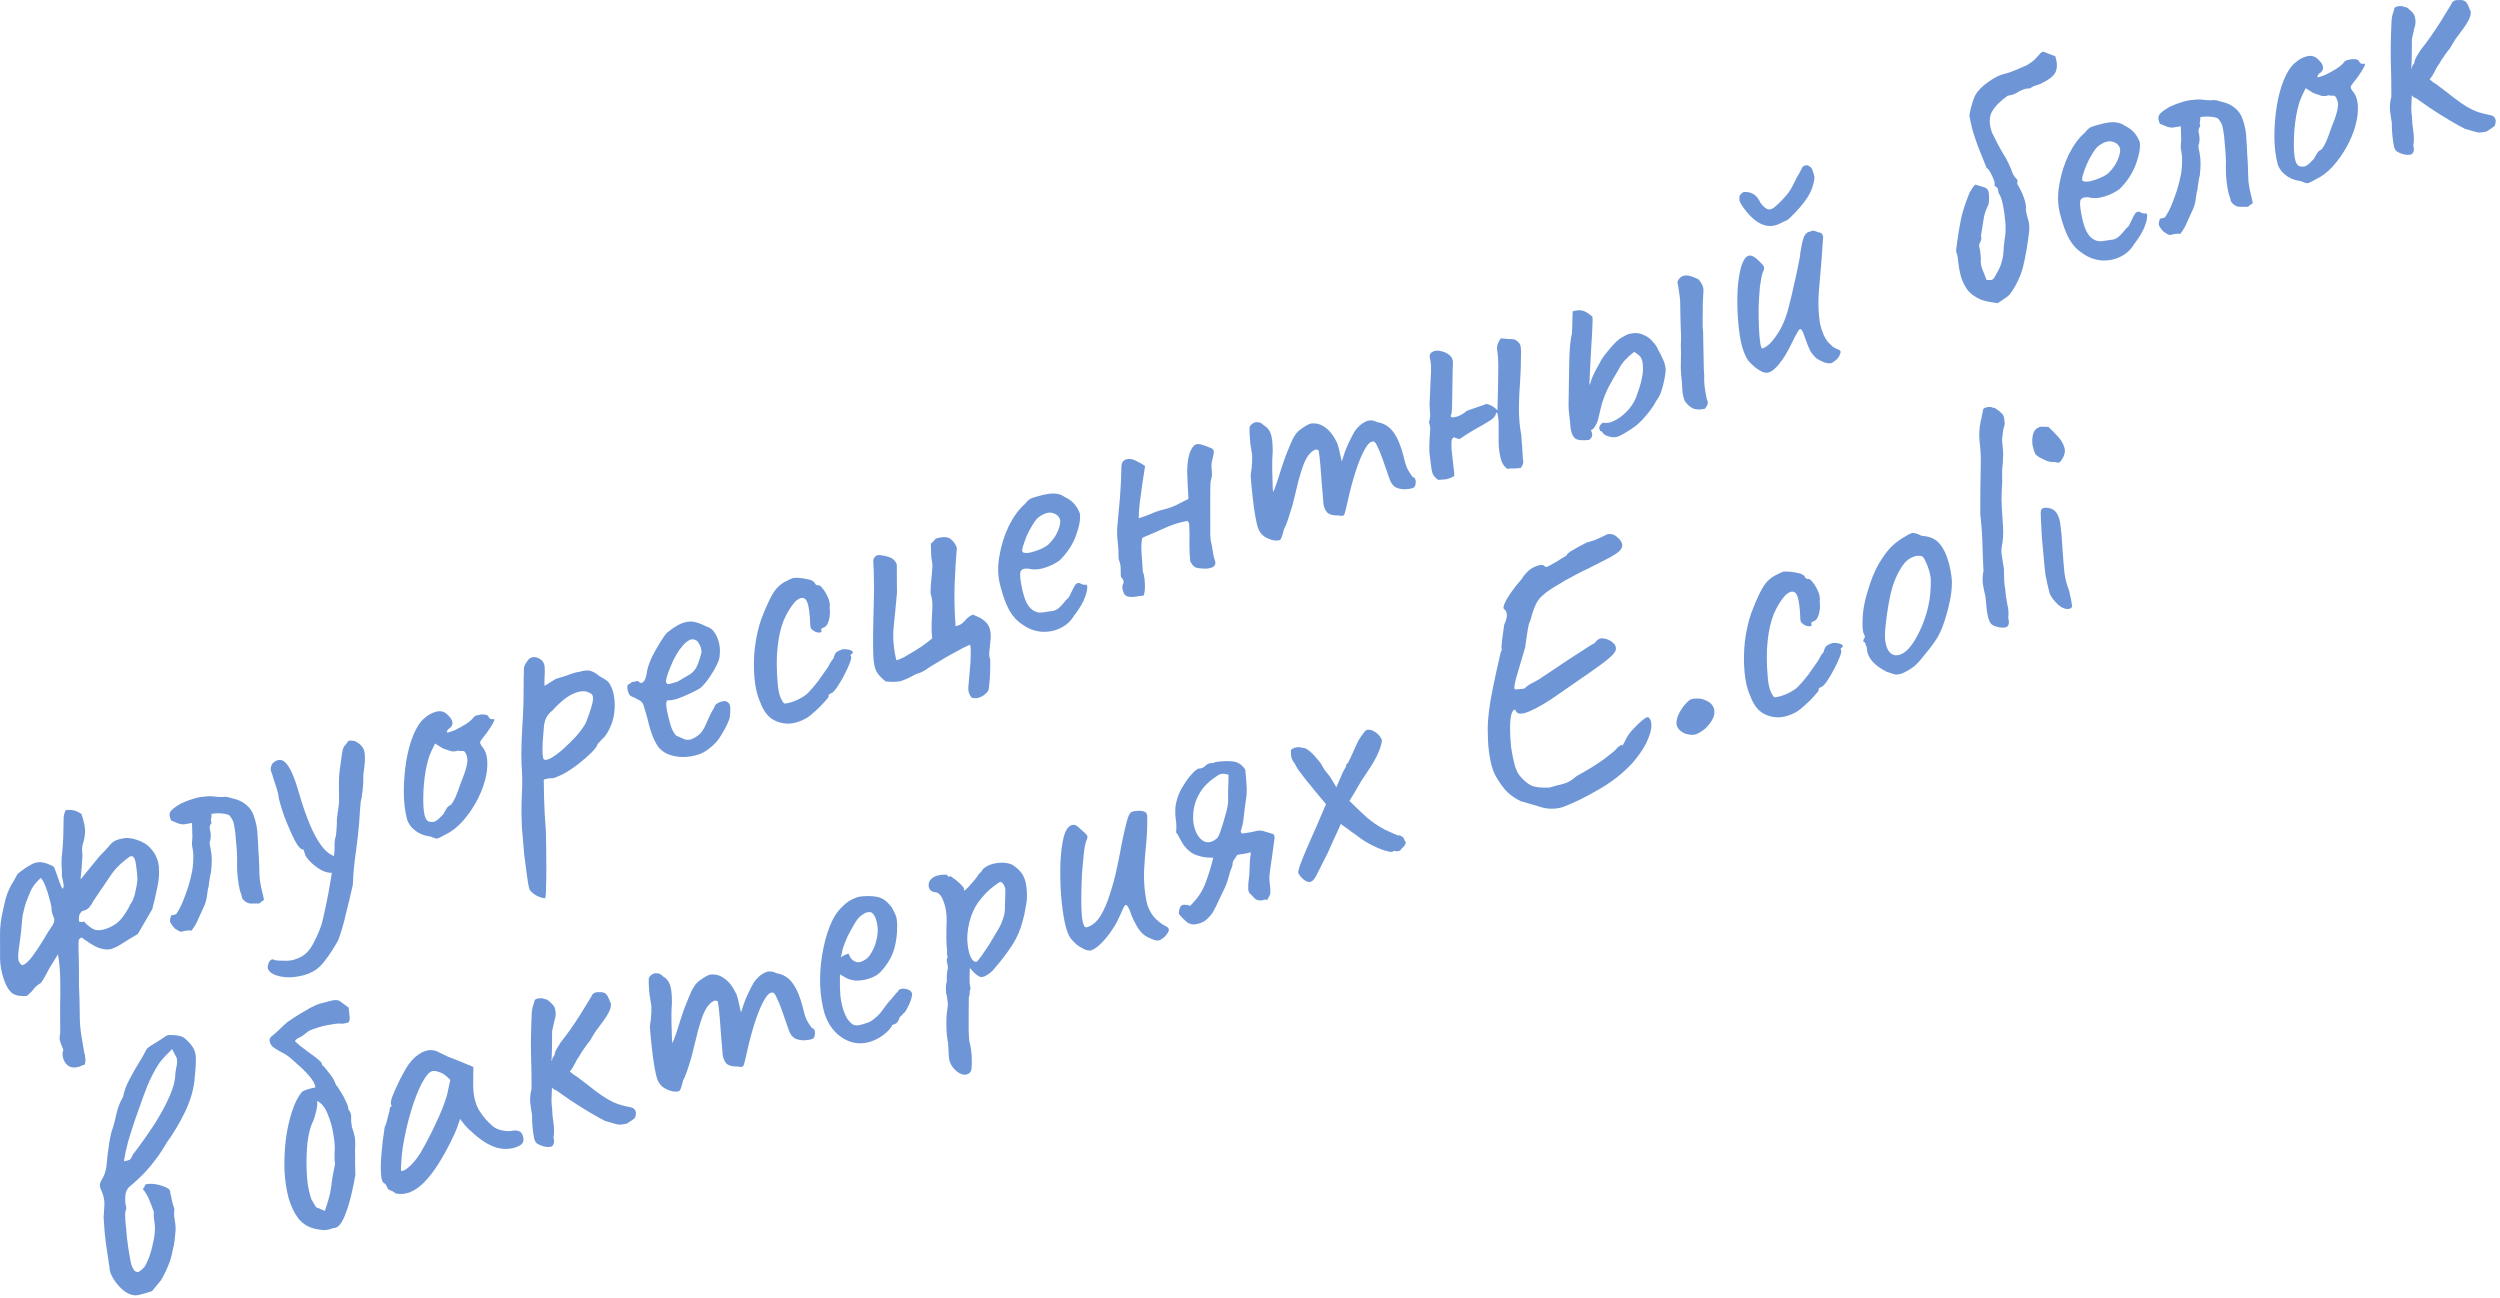 <?xml version="1.0" encoding="UTF-8"?> <svg xmlns="http://www.w3.org/2000/svg" width="210" height="109" viewBox="0 0 210 109" fill="none"><path d="M173.831 51.138C173.534 51.199 173.22 51.087 172.886 50.801C172.565 50.49 172.333 50.19 172.189 49.901C172.155 49.743 172.098 49.52 172.018 49.23C171.956 48.934 171.892 48.628 171.824 48.313C171.774 47.928 171.725 47.457 171.679 46.901C171.626 46.326 171.573 45.752 171.52 45.177C171.486 44.595 171.459 44.096 171.44 43.679C171.421 43.262 171.417 43.009 171.428 42.92C171.47 42.736 171.608 42.645 171.842 42.648C172.076 42.651 172.285 42.705 172.47 42.809C172.637 42.92 172.766 43.077 172.857 43.278C172.968 43.472 173.045 43.784 173.09 44.214C173.153 44.636 173.207 45.274 173.252 46.128C173.308 46.955 173.363 47.625 173.415 48.136C173.479 48.623 173.61 49.117 173.808 49.62C173.957 50.288 174.039 50.705 174.054 50.869C174.063 51.014 173.988 51.104 173.831 51.138ZM173.129 38.7C173.073 38.783 173.008 38.838 172.932 38.865C172.869 38.866 172.745 38.845 172.561 38.804C172.423 38.831 172.223 38.806 171.962 38.728C171.714 38.624 171.485 38.514 171.274 38.397C171.076 38.254 170.97 38.164 170.957 38.126C170.872 37.944 170.799 37.705 170.737 37.408C170.688 37.087 170.699 36.786 170.771 36.507C170.836 36.208 171.007 36 171.283 35.882C171.359 35.856 171.428 35.842 171.491 35.841C171.555 35.84 171.748 35.847 172.071 35.861C172.321 36.091 172.584 36.359 172.861 36.665C173.131 36.951 173.316 37.268 173.416 37.614C173.51 37.942 173.414 38.304 173.129 38.7Z" fill="#6E96D7"></path><path d="M167.929 52.698C167.701 52.651 167.52 52.587 167.385 52.507C167.251 52.427 167.148 52.283 167.075 52.075C166.976 51.792 166.911 51.486 166.881 51.158C166.844 50.81 166.811 50.473 166.78 50.144C166.699 49.791 166.627 49.435 166.565 49.075C166.515 48.69 166.531 48.314 166.614 47.946C166.57 47.156 166.539 46.372 166.521 45.594C166.496 44.797 166.437 43.992 166.342 43.177C166.343 42.393 166.345 41.703 166.349 41.109C166.364 40.489 166.378 39.71 166.389 38.774C166.393 38.243 166.36 37.693 166.288 37.125C166.228 36.531 166.255 35.971 166.367 35.444C166.42 35.235 166.456 35.063 166.473 34.93C166.502 34.772 166.534 34.623 166.57 34.483C166.563 34.401 166.603 34.334 166.691 34.282C166.797 34.223 166.923 34.19 167.069 34.181C167.214 34.172 167.341 34.202 167.449 34.27C167.499 34.231 167.585 34.265 167.707 34.371C167.841 34.451 167.972 34.553 168.101 34.678C168.229 34.802 168.304 34.925 168.325 35.044C168.351 35.12 168.369 35.23 168.377 35.376C168.404 35.514 168.4 35.654 168.364 35.793C168.315 35.895 168.28 36.035 168.257 36.212C168.247 36.364 168.218 36.586 168.172 36.878C168.183 37.15 168.206 37.428 168.242 37.712C168.271 37.977 168.275 38.23 168.253 38.471C168.257 38.724 168.239 38.974 168.198 39.221C168.177 39.462 168.17 39.655 168.179 39.8C168.199 40.28 168.187 40.761 168.144 41.243C168.119 41.718 168.124 42.214 168.157 42.732C168.184 43.231 168.217 43.75 168.257 44.287C168.29 44.805 168.26 45.324 168.166 45.844C168.107 46.098 168.105 46.395 168.161 46.736C168.217 47.077 168.273 47.417 168.328 47.758C168.334 48.138 168.343 48.495 168.354 48.83C168.378 49.139 168.403 49.332 168.429 49.407C168.462 49.862 168.522 50.307 168.611 50.742C168.712 51.152 168.74 51.534 168.695 51.889C168.742 52.085 168.757 52.249 168.74 52.382C168.723 52.515 168.652 52.614 168.527 52.679C168.395 52.726 168.195 52.732 167.929 52.698Z" fill="#6E96D7"></path><path d="M159.764 56.575C159.518 56.661 159.304 56.683 159.12 56.642C158.954 56.594 158.738 56.521 158.471 56.424C157.98 56.172 157.6 55.903 157.33 55.616C157.053 55.31 156.887 54.987 156.831 54.646C156.835 54.475 156.804 54.327 156.739 54.202C156.686 54.051 156.66 53.975 156.66 53.975C156.532 53.914 156.484 53.867 156.515 53.835C156.54 53.784 156.557 53.714 156.569 53.626C156.682 53.586 156.683 53.469 156.573 53.274C156.482 53.137 156.442 52.78 156.452 52.204C156.462 51.628 156.53 51.064 156.654 50.512C156.701 50.284 156.785 49.979 156.906 49.597C157.02 49.197 157.156 48.8 157.315 48.405C157.485 47.985 157.651 47.641 157.811 47.373C158.144 46.811 158.457 46.373 158.75 46.059C159.042 45.745 159.38 45.467 159.762 45.227C160.144 44.988 160.41 44.841 160.561 44.788C160.731 44.729 161.011 44.8 161.4 45.003C161.9 45.04 162.291 45.157 162.572 45.355C162.872 45.547 163.14 45.888 163.375 46.377C163.63 46.924 163.811 47.592 163.918 48.381C164.037 49.144 163.908 50.196 163.53 51.537C163.296 52.381 163.04 53.043 162.763 53.522C162.479 53.981 162.119 54.468 161.684 54.98C161.381 55.383 161.091 55.707 160.817 55.952C160.536 56.178 160.185 56.385 159.764 56.575ZM161.43 52.622C161.705 51.953 161.895 51.346 162 50.801C162.125 50.249 162.187 49.58 162.188 48.796C162.191 48.562 162.149 48.291 162.062 47.982C161.968 47.654 161.856 47.365 161.726 47.114C161.608 46.838 161.486 46.7 161.359 46.702C161.086 46.65 160.799 46.708 160.498 46.877C160.191 47.027 159.904 47.328 159.639 47.782C159.226 48.477 158.931 49.269 158.755 50.158C158.572 51.027 158.435 51.997 158.344 53.067C158.299 53.846 158.425 54.416 158.721 54.779C159.03 55.116 159.429 55.135 159.917 54.836C160.419 54.513 160.923 53.774 161.43 52.622Z" fill="#6E96D7"></path><path d="M150.872 59.818C150.357 60.104 149.847 60.251 149.341 60.258C148.829 60.247 148.365 60.102 147.949 59.824C147.546 59.52 147.239 59.066 147.027 58.462C146.772 57.916 146.61 57.242 146.541 56.439C146.465 55.618 146.475 54.767 146.569 53.887C146.682 52.999 146.859 52.206 147.102 51.507C147.321 50.921 147.553 50.374 147.798 49.864C148.043 49.354 148.294 48.98 148.549 48.742C148.774 48.537 148.996 48.385 149.216 48.286C149.448 48.163 149.64 48.074 149.791 48.021C150.119 47.991 150.49 48.02 150.902 48.109C151.327 48.172 151.579 48.317 151.658 48.543C151.658 48.543 151.687 48.565 151.745 48.608C151.815 48.626 151.849 48.635 151.849 48.635C151.963 48.596 152.1 48.685 152.262 48.904C152.442 49.117 152.598 49.38 152.729 49.694C152.854 49.989 152.896 50.261 152.855 50.508C152.905 50.893 152.882 51.251 152.786 51.581C152.69 51.912 152.566 52.103 152.415 52.156C152.34 52.183 152.268 52.218 152.199 52.264C152.142 52.284 152.13 52.341 152.163 52.435C152.197 52.529 152.153 52.587 152.033 52.608C151.932 52.622 151.809 52.602 151.662 52.547C151.509 52.474 151.378 52.371 151.269 52.24C151.236 52.146 151.217 51.972 151.213 51.719C151.209 51.466 151.182 51.147 151.132 50.762C151.06 50.194 150.932 49.857 150.747 49.753C150.555 49.629 150.297 49.709 149.973 49.992C149.593 50.422 149.269 50.949 149 51.572C148.75 52.19 148.578 52.939 148.484 53.819C148.384 54.681 148.387 55.719 148.494 56.931C148.533 57.405 148.618 57.799 148.749 58.114C148.899 58.421 149.006 58.575 149.069 58.574C149.36 58.556 149.725 58.45 150.165 58.253C150.598 58.038 150.898 57.837 151.066 57.651C151.315 57.394 151.586 57.077 151.877 56.7C152.162 56.303 152.41 55.951 152.62 55.645C152.695 55.555 152.775 55.421 152.861 55.242C152.947 55.064 153.052 54.911 153.176 54.782C153.248 54.503 153.334 54.324 153.434 54.247C153.534 54.17 153.697 54.091 153.924 54.012C154.088 53.997 154.249 54.004 154.408 54.033C154.567 54.062 154.678 54.108 154.742 54.17C154.825 54.226 154.82 54.302 154.727 54.398C154.651 54.425 154.614 54.469 154.615 54.533C154.628 54.57 154.635 54.589 154.635 54.589C154.699 54.651 154.67 54.842 154.548 55.16C154.439 55.453 154.283 55.793 154.08 56.182C153.877 56.571 153.671 56.919 153.46 57.226C153.262 57.507 153.107 57.668 152.993 57.707C152.805 57.773 152.73 57.863 152.77 57.976C152.783 58.014 152.674 58.158 152.444 58.408C152.233 58.652 151.974 58.912 151.669 59.189C151.382 59.459 151.116 59.668 150.872 59.818Z" fill="#6E96D7"></path><path d="M143.267 61.178C142.955 61.436 142.676 61.608 142.431 61.694C142.198 61.755 141.903 61.73 141.547 61.622C141.07 61.408 140.828 61.111 140.822 60.732C140.828 60.327 141.018 59.869 141.389 59.357C141.656 59.03 141.862 58.831 142.006 58.759C142.17 58.681 142.448 58.658 142.84 58.69C143.532 58.85 143.916 59.16 143.993 59.621C144.088 60.075 143.847 60.594 143.267 61.178Z" fill="#6E96D7"></path><path d="M131.243 67.807C130.644 67.974 130.062 67.976 129.497 67.814C128.95 67.645 128.372 67.477 127.762 67.309C127.329 67.101 126.955 66.85 126.641 66.558C126.32 66.246 125.997 65.809 125.672 65.244C125.471 64.912 125.312 64.459 125.196 63.885C125.08 63.311 125.011 62.721 124.989 62.114C124.96 61.488 124.962 60.979 124.994 60.587C125.035 59.979 125.12 59.313 125.248 58.59C125.389 57.842 125.533 57.134 125.681 56.468C125.841 55.776 125.965 55.224 126.054 54.811C126.14 54.633 126.173 54.547 126.155 54.553C126.148 54.535 126.145 54.525 126.145 54.525C126.112 54.431 126.123 54.162 126.18 53.718C126.249 53.249 126.306 52.837 126.351 52.482C126.528 52.081 126.603 51.779 126.574 51.577C126.546 51.375 126.465 51.234 126.33 51.154C126.266 51.092 126.286 50.937 126.39 50.688C126.494 50.44 126.672 50.134 126.926 49.769C127.18 49.405 127.481 49.024 127.829 48.627C128.156 48.109 128.524 47.768 128.933 47.604C129.354 47.414 129.639 47.41 129.787 47.591C129.807 47.648 129.917 47.63 130.118 47.538C130.331 47.421 130.57 47.285 130.833 47.129C131.108 46.948 131.353 46.799 131.566 46.681C131.621 46.535 131.808 46.374 132.128 46.199C132.46 45.997 132.852 45.786 133.304 45.564C133.556 45.497 133.796 45.424 134.022 45.344C134.261 45.239 134.452 45.151 134.597 45.079C134.76 45.001 134.842 44.962 134.842 44.962C134.961 44.878 135.118 44.844 135.315 44.86C135.53 44.869 135.772 45.017 136.042 45.304C136.294 45.597 136.336 45.869 136.169 46.118C136.021 46.361 135.576 46.665 134.835 47.03C134.295 47.304 133.828 47.542 133.432 47.744C133.03 47.928 132.616 48.136 132.19 48.37C131.756 48.586 131.236 48.885 130.628 49.267C130.189 49.527 129.842 49.776 129.586 50.014C129.324 50.233 129.123 50.504 128.982 50.829C128.835 51.135 128.696 51.555 128.565 52.088C128.466 52.229 128.382 52.533 128.313 53.003C128.244 53.472 128.176 53.941 128.107 54.41C127.836 55.331 127.599 56.135 127.394 56.821C127.202 57.482 127.16 57.846 127.268 57.914C127.268 57.914 127.382 57.906 127.61 57.89C127.837 57.874 127.988 57.853 128.064 57.826C128.22 57.666 128.423 57.52 128.674 57.39C128.944 57.253 129.157 57.136 129.314 57.039C130.378 56.327 131.211 55.77 131.812 55.369C132.432 54.961 132.899 54.66 133.212 54.465C133.538 54.245 133.792 54.093 133.974 54.008C134.165 53.707 134.407 53.58 134.699 53.627C135.009 53.666 135.289 53.801 135.54 54.031C135.707 54.206 135.77 54.385 135.728 54.569C135.705 54.746 135.522 54.98 135.179 55.27C134.854 55.553 134.351 55.931 133.669 56.403C132.986 56.875 132.091 57.496 130.983 58.266C130.051 58.931 129.227 59.422 128.511 59.736C127.794 60.05 127.389 60.012 127.294 59.622C127.136 59.593 127.018 59.74 126.941 60.063C126.875 60.362 126.844 60.755 126.845 61.242C126.846 61.728 126.876 62.237 126.934 62.768C127.012 63.291 127.108 63.777 127.222 64.224C127.349 64.646 127.486 64.948 127.634 65.129C127.937 65.51 128.258 65.79 128.596 65.968C128.927 66.128 129.447 66.189 130.155 66.153C130.539 66.04 130.917 65.939 131.289 65.851C131.661 65.763 132.04 65.546 132.427 65.198C133.474 64.62 134.283 64.114 134.852 63.681C135.421 63.249 135.739 62.978 135.807 62.87C135.932 62.741 136.013 62.671 136.05 62.657C136.1 62.619 136.173 62.583 136.267 62.55C136.243 62.664 136.266 62.667 136.334 62.558C136.414 62.424 136.515 62.23 136.638 61.975C136.779 61.713 136.99 61.438 137.27 61.149C137.551 60.86 137.806 60.622 138.038 60.435C138.288 60.242 138.439 60.189 138.491 60.277C138.67 60.426 138.744 60.697 138.712 61.089C138.673 61.463 138.525 61.918 138.268 62.453C138.003 62.969 137.623 63.516 137.125 64.093C136.31 64.972 135.354 65.72 134.256 66.338C133.165 66.974 132.161 67.464 131.243 67.807Z" fill="#6E96D7"></path><path d="M110.107 74.067C110.013 74.101 109.893 74.09 109.746 74.035C109.619 73.974 109.491 73.881 109.363 73.756C109.228 73.613 109.127 73.478 109.062 73.353C109.029 73.258 109.082 73.017 109.222 72.629C109.374 72.216 109.578 71.71 109.835 71.111C110.091 70.513 110.357 69.911 110.633 69.306L111.384 67.549L110.398 66.368C110.205 66.118 109.982 65.847 109.731 65.553C109.492 65.234 109.276 64.95 109.082 64.7C108.901 64.424 108.794 64.239 108.761 64.145C108.613 63.964 108.518 63.785 108.477 63.608C108.43 63.413 108.422 63.267 108.452 63.172C108.38 63.028 108.467 62.913 108.712 62.827C108.958 62.741 109.179 62.737 109.376 62.816C109.54 62.801 109.725 62.874 109.93 63.036C110.128 63.178 110.321 63.365 110.508 63.596C110.707 63.802 110.878 64.017 111.02 64.243C111.04 64.3 111.121 64.441 111.264 64.666C111.419 64.866 111.57 65.057 111.719 65.238L112.254 66.131L112.657 65.195C112.737 64.998 112.829 64.807 112.933 64.622C113.057 64.43 113.105 64.297 113.079 64.221C113.154 64.195 113.254 64.054 113.376 63.799C113.492 63.526 113.636 63.21 113.808 62.853C113.966 62.459 114.144 62.121 114.343 61.84C114.553 61.533 114.696 61.366 114.771 61.34C114.972 61.248 115.21 61.292 115.485 61.471C115.753 61.631 115.946 61.85 116.064 62.126C116.111 62.258 116.033 62.582 115.832 63.098C115.631 63.613 115.277 64.235 114.77 64.964C114.46 65.412 114.229 65.779 114.075 66.066C113.921 66.353 113.68 66.755 113.353 67.272C113.873 67.789 114.352 68.247 114.788 68.645C115.243 69.037 115.757 69.386 116.331 69.694C116.605 69.81 116.857 69.923 117.086 70.033C117.334 70.137 117.458 70.189 117.458 70.189C117.527 70.144 117.619 70.164 117.734 70.251C117.862 70.312 117.943 70.422 117.977 70.579C118.08 70.692 118.1 70.812 118.039 70.939C117.99 71.041 117.915 71.131 117.815 71.208C117.715 71.286 117.656 71.359 117.639 71.429C117.513 71.494 117.384 71.518 117.251 71.501C117.13 71.459 117.048 71.466 117.004 71.524C116.942 71.588 116.698 71.557 116.272 71.431C115.865 71.298 115.452 71.115 115.03 70.88C114.852 70.795 114.609 70.647 114.303 70.436C114.008 70.2 113.752 70.014 113.535 69.879C113.33 69.717 113.145 69.581 112.979 69.47C112.812 69.358 112.697 69.272 112.633 69.209C112.584 69.311 112.465 69.575 112.275 70.002C112.079 70.41 111.834 70.951 111.541 71.626C111.056 72.601 110.731 73.245 110.564 73.558C110.411 73.845 110.258 74.015 110.107 74.067Z" fill="#6E96D7"></path><path d="M100.852 77.532C100.626 77.611 100.417 77.652 100.228 77.655C100.05 77.633 99.894 77.581 99.76 77.501C99.639 77.395 99.517 77.29 99.395 77.184C99.267 77.059 99.144 76.922 99.028 76.772C99.013 76.608 99.045 76.427 99.124 76.23C99.204 76.033 99.38 75.96 99.653 76.013C99.69 76 99.735 76.005 99.785 76.03C99.837 76.055 99.897 76.076 99.967 76.094C100.553 75.528 100.974 74.915 101.229 74.253C101.497 73.566 101.726 72.828 101.917 72.041C101.563 72.059 101.189 72.021 100.795 71.925C100.42 71.823 100.127 71.683 99.916 71.502C99.621 71.266 99.373 70.951 99.171 70.555C98.969 70.16 98.842 69.95 98.791 69.925C98.829 69.488 98.82 69.131 98.765 68.854C98.73 68.57 98.716 68.288 98.724 68.01C98.726 67.713 98.799 67.348 98.945 66.915C99.06 66.579 99.229 66.244 99.451 65.912C99.667 65.56 99.89 65.26 100.121 65.009C100.351 64.759 100.532 64.611 100.664 64.565C100.898 64.567 101.093 64.489 101.249 64.328C101.404 64.168 101.59 64.092 101.805 64.101C101.887 64.094 101.957 64.08 102.013 64.06C102.082 64.015 102.139 63.995 102.183 64.001C102.688 63.93 103.15 63.916 103.568 63.961C103.986 64.005 104.331 64.234 104.603 64.647C104.647 65.076 104.682 65.509 104.708 65.945C104.746 66.356 104.727 66.786 104.652 67.237C104.589 67.661 104.532 68.105 104.482 68.567C104.445 69.004 104.353 69.439 104.208 69.871L104.324 70.022C104.545 69.987 104.816 69.944 105.138 69.895C105.472 69.821 105.649 69.78 105.668 69.773C105.895 69.757 106.108 69.789 106.305 69.868C106.514 69.922 106.74 69.991 106.982 70.076C107.027 70.145 107.053 70.22 107.061 70.302C107.069 70.385 107.061 70.483 107.037 70.597C106.975 71.085 106.907 71.586 106.832 72.099C106.751 72.594 106.683 73.094 106.627 73.601C106.618 73.817 106.635 74.076 106.677 74.379C106.72 74.681 106.724 74.934 106.689 75.137C106.578 75.367 106.501 75.51 106.458 75.568C106.427 75.6 106.386 75.604 106.335 75.579C106.284 75.555 106.173 75.572 106.004 75.632C105.719 75.668 105.491 75.589 105.317 75.395C105.233 75.277 105.133 75.174 105.018 75.087C104.922 74.994 104.866 74.865 104.851 74.701C104.849 74.574 104.85 74.457 104.855 74.349C104.853 74.223 104.864 74.103 104.887 73.988C104.933 73.633 104.959 73.285 104.966 72.944C104.974 72.602 104.994 72.266 105.027 71.937C105.076 71.835 105.077 71.718 105.031 71.586L104.833 71.655C104.713 71.676 104.574 71.703 104.417 71.737C104.271 71.746 104.11 71.77 103.934 71.811C103.866 71.92 103.783 72.044 103.683 72.185C103.578 72.307 103.524 72.485 103.521 72.719C103.393 73.018 103.284 73.342 103.194 73.692C103.117 74.015 102.998 74.343 102.839 74.674C102.68 75.006 102.52 75.337 102.361 75.668C102.22 75.993 102.051 76.328 101.854 76.672C101.545 77.12 101.211 77.406 100.852 77.532ZM102.186 70.453C102.274 70.401 102.367 70.241 102.464 69.974C102.573 69.681 102.676 69.37 102.772 69.039C102.881 68.683 102.971 68.366 103.042 68.087C103.107 67.788 103.139 67.608 103.138 67.544C103.152 67.582 103.16 67.484 103.162 67.25C103.165 67.016 103.164 66.74 103.159 66.424C103.173 66.102 103.185 65.801 103.193 65.522C103.201 65.244 103.202 65.095 103.196 65.076C102.891 64.993 102.663 64.977 102.512 65.03C102.361 65.083 102.195 65.183 102.014 65.332C101.381 65.765 100.918 66.288 100.624 66.899C100.323 67.492 100.191 68.174 100.228 68.945C100.302 69.64 100.528 70.165 100.907 70.519C101.297 70.849 101.724 70.826 102.186 70.453Z" fill="#6E96D7"></path><path d="M97.586 78.867C97.43 79.027 97.194 79.047 96.875 78.925C96.557 78.803 96.328 78.693 96.187 78.594C95.938 78.427 95.706 78.159 95.492 77.789C95.277 77.419 95.124 77.102 95.031 76.837C94.859 76.347 94.722 76.077 94.621 76.028C94.537 75.972 94.438 76.081 94.322 76.355C94.218 76.603 94.056 76.957 93.835 77.415C93.737 77.619 93.561 77.903 93.307 78.268C93.054 78.632 92.777 78.962 92.478 79.258C92.179 79.553 91.907 79.744 91.661 79.83C91.485 79.871 91.282 79.836 91.052 79.725C90.823 79.615 90.606 79.479 90.401 79.318C90.209 79.131 90.057 78.972 89.948 78.841C89.754 78.591 89.583 78.132 89.433 77.463C89.296 76.77 89.193 75.99 89.123 75.125C89.065 74.234 89.049 73.371 89.074 72.535C89.111 71.674 89.198 70.955 89.335 70.377C89.484 69.774 89.71 69.42 90.012 69.314C90.219 69.241 90.423 69.308 90.622 69.513C90.833 69.694 91.003 69.846 91.132 69.971C91.292 70.126 91.364 70.239 91.346 70.309C91.347 70.372 91.307 70.502 91.228 70.7C91.143 70.941 91.076 71.325 91.028 71.851C90.972 72.358 90.924 72.915 90.882 73.523C90.853 74.105 90.836 74.662 90.832 75.194C90.827 75.725 90.83 76.127 90.841 76.398C90.856 76.563 90.872 76.79 90.889 77.081C90.925 77.365 90.979 77.579 91.05 77.724C91.057 77.742 91.083 77.786 91.128 77.855C91.167 77.905 91.252 77.907 91.385 77.861C91.8 77.715 92.156 77.4 92.452 76.915C92.76 76.404 93.023 75.793 93.24 75.081C93.476 74.363 93.673 73.626 93.832 72.871C93.992 72.116 94.133 71.399 94.255 70.72C94.397 70.035 94.527 69.47 94.647 69.025C94.76 68.562 94.889 68.294 95.033 68.222C95.159 68.157 95.316 68.123 95.506 68.12C95.708 68.092 95.891 68.102 96.057 68.15C96.222 68.198 96.325 68.31 96.365 68.487C96.384 69.264 96.355 70.059 96.278 70.87C96.195 71.661 96.135 72.456 96.096 73.254C96.077 74.045 96.139 74.828 96.284 75.604C96.367 76.083 96.551 76.517 96.835 76.905C97.138 77.286 97.51 77.59 97.95 77.818C98.204 77.94 98.248 78.126 98.082 78.376C97.915 78.625 97.749 78.788 97.586 78.867Z" fill="#6E96D7"></path><path d="M81.534 90.022C81.36 90.252 81.121 90.325 80.816 90.241C80.53 90.151 80.271 89.956 80.038 89.656C79.806 89.355 79.69 88.993 79.69 88.57C79.688 88.443 79.678 88.235 79.661 87.944C79.651 87.672 79.622 87.439 79.575 87.243C79.547 87.104 79.525 86.858 79.507 86.504C79.495 86.169 79.493 85.831 79.501 85.489C79.527 85.141 79.555 84.887 79.584 84.729C79.631 84.5 79.63 84.257 79.582 83.998C79.553 83.733 79.515 83.534 79.469 83.402C79.46 83.257 79.454 83.089 79.452 82.9C79.468 82.703 79.497 82.545 79.539 82.424C79.524 82.26 79.525 82.079 79.54 81.883C79.55 81.668 79.579 81.478 79.627 81.312C79.618 81.167 79.59 80.997 79.543 80.801C79.515 80.599 79.535 80.476 79.604 80.43C79.596 80.348 79.579 80.269 79.553 80.194C79.545 80.112 79.547 79.995 79.557 79.843C79.522 79.622 79.501 79.29 79.494 78.847C79.488 78.405 79.496 77.915 79.519 77.376C79.535 76.756 79.448 76.204 79.257 75.72C79.078 75.21 78.828 74.949 78.505 74.935C78.328 74.912 78.197 74.841 78.113 74.722C78.022 74.585 77.988 74.427 78.011 74.249C78.033 74.072 78.11 73.929 78.241 73.819C78.385 73.684 78.554 73.593 78.749 73.546C78.964 73.492 79.156 73.467 79.327 73.47C79.491 73.455 79.571 73.47 79.565 73.514C79.598 73.609 79.665 73.649 79.766 73.635C79.784 73.565 79.882 73.604 80.062 73.753C80.254 73.877 80.446 74.032 80.638 74.219C80.831 74.406 80.944 74.546 80.977 74.641C80.966 74.73 80.963 74.783 80.97 74.802C80.97 74.802 81.007 74.789 81.083 74.763C81.083 74.763 81.17 74.679 81.345 74.512C81.513 74.326 81.687 74.127 81.867 73.916C82.06 73.679 82.18 73.509 82.229 73.407C82.229 73.407 82.27 73.372 82.351 73.301C82.445 73.205 82.516 73.106 82.565 73.004C82.889 72.72 83.285 72.55 83.752 72.492C84.239 72.428 84.657 72.472 85.007 72.625C85.55 72.965 85.897 73.351 86.049 73.786C86.22 74.213 86.289 74.803 86.257 75.557C86.252 75.664 86.223 75.854 86.17 76.127C86.13 76.374 86.086 76.612 86.039 76.841C85.985 77.05 85.958 77.155 85.958 77.155C85.762 77.987 85.451 78.732 85.025 79.39C84.598 80.048 84.142 80.652 83.657 81.204C83.515 81.402 83.353 81.575 83.172 81.723C83.003 81.846 82.846 81.943 82.702 82.015C82.551 82.068 82.441 82.085 82.371 82.068C82.11 81.989 81.809 81.735 81.467 81.303C81.459 81.582 81.45 81.86 81.442 82.139C81.446 82.392 81.452 82.559 81.459 82.641C81.487 82.78 81.507 82.9 81.522 83.001C81.529 83.083 81.505 83.166 81.449 83.249C81.449 83.249 81.453 83.29 81.461 83.372C81.468 83.454 81.442 83.59 81.382 83.781C81.385 84.394 81.38 84.926 81.368 85.375C81.362 85.843 81.362 86.236 81.367 86.552C81.378 86.887 81.395 87.177 81.418 87.424C81.559 87.947 81.63 88.483 81.632 89.034C81.641 89.603 81.608 89.932 81.534 90.022ZM82.076 80.772C82.138 80.708 82.262 80.548 82.448 80.292C82.646 80.011 82.863 79.691 83.098 79.334C83.326 78.957 83.532 78.609 83.717 78.29C83.921 77.964 84.05 77.728 84.105 77.582C84.197 77.359 84.275 77.13 84.341 76.895C84.401 76.641 84.425 76.378 84.415 76.106C84.418 75.936 84.425 75.743 84.434 75.528C84.444 75.312 84.447 75.11 84.444 74.92C84.467 74.743 84.442 74.582 84.37 74.437C84.311 74.267 84.205 74.146 84.052 74.072C83.97 74.08 83.763 74.216 83.432 74.48C83.094 74.726 82.748 75.069 82.394 75.511C82.034 75.934 81.76 76.422 81.572 76.975C81.354 77.624 81.247 78.255 81.25 78.868C81.272 79.475 81.358 79.964 81.509 80.335C81.679 80.699 81.868 80.845 82.076 80.772Z" fill="#6E96D7"></path><path d="M73.225 87.465C72.394 87.756 71.606 87.683 70.859 87.245C70.106 86.788 69.573 86.085 69.261 85.134C69.061 84.442 68.939 83.669 68.894 82.815C68.862 81.937 68.918 81.069 69.063 80.213C69.202 79.338 69.411 78.544 69.691 77.832C69.971 77.119 70.326 76.56 70.757 76.155C70.912 75.995 71.084 75.85 71.272 75.72C71.478 75.584 71.695 75.477 71.922 75.397C72.129 75.325 72.359 75.286 72.612 75.282C72.859 75.26 73.071 75.26 73.248 75.282C73.615 75.302 73.917 75.376 74.153 75.506C74.389 75.635 74.642 75.874 74.913 76.225C75.096 76.563 75.213 76.808 75.266 76.959C75.319 77.11 75.351 77.353 75.363 77.688C75.374 78.447 75.287 79.135 75.1 79.751C74.913 80.368 74.577 80.951 74.092 81.503C73.974 81.65 73.822 81.788 73.634 81.918C73.458 82.022 73.267 82.11 73.059 82.183C72.681 82.315 72.29 82.378 71.885 82.371C71.493 82.339 71.143 82.218 70.836 82.008L70.559 81.851L70.553 82.107C70.543 82.683 70.557 83.208 70.596 83.681C70.654 84.149 70.745 84.561 70.871 84.92C70.95 85.147 71.045 85.357 71.156 85.552C71.285 85.739 71.424 85.892 71.571 86.01C71.686 86.097 71.838 86.139 72.028 86.136C72.23 86.108 72.435 86.057 72.642 85.984C72.775 85.938 72.907 85.892 73.039 85.845C73.183 85.774 73.312 85.686 73.424 85.583C73.705 85.358 73.917 85.146 74.059 84.948C74.221 84.743 74.379 84.528 74.534 84.305L74.627 84.208L74.599 84.218C74.785 84.026 74.944 83.843 75.074 83.67C75.223 83.491 75.298 83.401 75.298 83.401C75.373 83.375 75.432 83.301 75.475 83.18C75.599 83.052 75.798 83.014 76.071 83.067C76.362 83.113 76.545 83.24 76.617 83.447C76.632 83.548 76.6 83.729 76.521 83.99C76.436 84.231 76.329 84.47 76.2 84.706C76.09 84.936 75.981 85.079 75.874 85.138C75.862 85.163 75.809 85.224 75.716 85.321C75.616 85.398 75.554 85.462 75.529 85.513L75.558 85.503C75.467 85.789 75.337 85.962 75.167 86.022L74.94 86.101C74.911 86.26 74.719 86.497 74.363 86.812C74.001 87.109 73.621 87.326 73.225 87.465ZM72.317 80.79C72.656 80.671 72.916 80.474 73.095 80.199C73.287 79.899 73.434 79.593 73.537 79.282C73.736 78.64 73.781 78.073 73.672 77.581C73.576 77.064 73.4 76.744 73.145 76.621C73.012 76.605 72.898 76.613 72.804 76.646C72.722 76.653 72.571 76.738 72.352 76.899C72.196 76.996 72.009 77.221 71.793 77.572C71.577 77.923 71.371 78.303 71.175 78.71C70.998 79.112 70.87 79.442 70.792 79.703L70.632 80.427C70.763 80.317 70.895 80.239 71.027 80.193C71.171 80.121 71.259 80.101 71.291 80.132C71.351 80.302 71.436 80.452 71.545 80.583C71.667 80.689 71.788 80.763 71.909 80.805C72.049 80.841 72.185 80.836 72.317 80.79Z" fill="#6E96D7"></path><path d="M56.492 91.674C56.239 91.615 55.99 91.511 55.748 91.363C55.498 91.196 55.314 90.943 55.195 90.603C55.129 90.414 55.054 90.08 54.971 89.6C54.888 89.121 54.813 88.575 54.747 87.963C54.681 87.35 54.628 86.775 54.588 86.238C54.658 85.832 54.699 85.436 54.712 85.05C54.725 84.664 54.719 84.433 54.692 84.358C54.651 84.118 54.605 83.837 54.556 83.516C54.526 83.187 54.505 82.887 54.495 82.615C54.484 82.343 54.491 82.182 54.516 82.131C54.577 82.004 54.671 81.907 54.796 81.842C54.915 81.758 55.054 81.731 55.212 81.76C55.383 81.764 55.539 81.847 55.681 82.009C55.968 82.163 56.168 82.4 56.28 82.721C56.386 83.023 56.441 83.512 56.445 84.189C56.407 84.626 56.393 85.129 56.401 85.698C56.41 86.267 56.424 86.792 56.444 87.272C56.477 87.728 56.51 88.034 56.544 88.191L56.037 88.56C56.252 88.145 56.445 87.728 56.616 87.308C56.78 86.869 56.895 86.532 56.961 86.297C57.13 85.75 57.278 85.296 57.405 84.933C57.544 84.545 57.73 84.078 57.962 83.53C58.188 82.964 58.463 82.571 58.789 82.351C59.127 82.105 59.399 81.946 59.607 81.873C60.049 81.803 60.455 81.905 60.826 82.177C61.209 82.424 61.558 82.874 61.871 83.528C61.964 83.792 62.045 84.113 62.114 84.492C62.202 84.864 62.246 85.049 62.246 85.049C62.246 85.049 62.327 84.798 62.49 84.296C62.672 83.787 62.945 83.204 63.308 82.547C63.574 82.157 63.87 81.884 64.197 81.727C64.517 81.552 64.859 81.559 65.222 81.75C65.805 81.842 66.268 82.135 66.611 82.63C66.947 83.106 67.223 83.772 67.439 84.629C67.554 85.139 67.673 85.511 67.797 85.743C67.914 85.956 68.05 86.163 68.205 86.363C68.382 86.385 68.467 86.536 68.459 86.814C68.444 87.074 68.37 87.227 68.238 87.273C68.049 87.339 67.819 87.378 67.547 87.388C67.294 87.392 67.043 87.342 66.795 87.238C66.559 87.109 66.385 86.884 66.272 86.563L65.658 84.808C65.512 84.392 65.374 84.059 65.244 83.808C65.132 83.551 65.029 83.407 64.934 83.377C64.686 83.336 64.427 83.565 64.157 84.062C63.886 84.56 63.63 85.19 63.388 85.952C63.147 86.715 62.941 87.487 62.769 88.267C62.615 88.978 62.508 89.397 62.447 89.525C62.398 89.627 62.246 89.648 61.992 89.588C61.531 89.602 61.203 89.515 61.011 89.328C60.831 89.116 60.725 88.846 60.695 88.517C60.677 88.163 60.638 87.689 60.578 87.096C60.538 86.496 60.494 85.917 60.448 85.362C60.395 84.787 60.347 84.379 60.306 84.14C60.177 84.015 60.029 84.014 59.86 84.137C59.703 84.234 59.553 84.382 59.411 84.58C59.237 84.811 59.063 85.19 58.888 85.717C58.712 86.245 58.55 86.842 58.403 87.508C58.302 87.946 58.191 88.388 58.072 88.832C57.945 89.258 57.825 89.639 57.709 89.976C57.594 90.313 57.484 90.574 57.38 90.759C57.261 91.267 57.161 91.556 57.08 91.627C56.999 91.698 56.803 91.714 56.492 91.674Z" fill="#6E96D7"></path><path d="M45.711 96.309C45.476 96.243 45.291 96.17 45.157 96.09C45.023 96.01 44.929 95.863 44.875 95.648C44.814 95.352 44.768 95.04 44.737 94.711C44.701 94.364 44.686 94.019 44.693 93.678C44.631 93.318 44.578 92.955 44.535 92.589C44.51 92.216 44.548 91.843 44.65 91.468C44.654 90.449 44.639 89.469 44.605 88.527C44.584 87.56 44.605 86.408 44.667 85.073C44.688 84.832 44.72 84.651 44.763 84.53C44.818 84.384 44.863 84.241 44.899 84.101C44.891 84.019 44.934 83.962 45.029 83.929C45.135 83.87 45.265 83.846 45.417 83.856C45.562 83.848 45.689 83.877 45.798 83.945C45.867 83.9 46.013 83.986 46.238 84.204C46.481 84.416 46.611 84.603 46.626 84.768C46.653 84.843 46.67 84.954 46.678 85.099C46.687 85.244 46.673 85.387 46.638 85.526C46.589 85.629 46.553 85.768 46.53 85.946C46.501 86.104 46.45 86.323 46.379 86.603C46.375 87.197 46.37 87.697 46.364 88.102C46.357 88.507 46.339 88.969 46.309 89.488C46.243 89.723 46.228 90.014 46.265 90.362C46.302 90.709 46.336 91.047 46.366 91.375C46.353 91.761 46.339 92.116 46.325 92.439C46.33 92.755 46.346 92.951 46.372 93.026C46.386 93.488 46.427 93.939 46.497 94.381C46.561 94.804 46.56 95.196 46.496 95.557C46.577 95.847 46.558 96.066 46.44 96.213C46.341 96.354 46.098 96.386 45.711 96.309ZM52.636 94.392C52.321 94.46 52.075 94.483 51.897 94.46C51.713 94.418 51.361 94.32 50.839 94.163C50.534 94.016 50.1 93.776 49.538 93.443C48.976 93.11 48.405 92.748 47.823 92.359C47.235 91.95 46.743 91.603 46.346 91.319L46.962 89.355C47.313 89.571 47.61 89.784 47.854 89.996C48.097 90.207 48.283 90.344 48.41 90.405C49.069 90.894 49.591 91.294 49.975 91.605C50.378 91.909 50.727 92.147 51.02 92.32C51.314 92.492 51.607 92.633 51.899 92.743C52.211 92.845 52.582 92.938 53.014 93.02C53.084 93.038 53.16 93.075 53.243 93.13C53.326 93.186 53.385 93.292 53.419 93.45C53.416 93.684 53.377 93.846 53.303 93.936C53.241 94 53.018 94.152 52.636 94.392ZM46.152 91.037C45.927 90.756 45.852 90.422 45.928 90.035C46.017 89.622 46.161 89.307 46.36 89.089C46.389 88.93 46.435 88.819 46.497 88.754C46.572 88.665 46.605 88.579 46.597 88.497C46.609 88.408 46.667 88.271 46.772 88.086C46.895 87.895 47.003 87.719 47.096 87.559C47.331 87.265 47.592 86.919 47.877 86.523C48.174 86.101 48.452 85.686 48.712 85.277C48.971 84.868 49.187 84.517 49.36 84.223C49.551 83.923 49.665 83.735 49.702 83.658C49.732 83.563 49.791 83.489 49.879 83.437C49.979 83.36 50.127 83.329 50.324 83.345C50.57 83.322 50.754 83.364 50.876 83.469C50.991 83.556 51.108 83.77 51.227 84.109C51.356 84.297 51.351 84.553 51.21 84.878C51.082 85.177 50.85 85.545 50.516 85.98C50.398 86.127 50.24 86.341 50.041 86.623C49.862 86.897 49.708 87.153 49.579 87.389C49.473 87.511 49.321 87.712 49.123 87.993C48.937 88.249 48.78 88.495 48.65 88.731C48.532 88.879 48.394 89.118 48.234 89.449C48.068 89.762 47.883 90.017 47.677 90.217C47.271 90.995 46.981 91.435 46.805 91.539C46.63 91.643 46.412 91.476 46.152 91.037Z" fill="#6E96D7"></path><path d="M33.215 100.243C33.087 100.118 32.953 100.038 32.813 100.002C32.667 99.948 32.58 99.882 32.554 99.807C32.527 99.731 32.491 99.659 32.446 99.59C32.413 99.496 32.346 99.424 32.244 99.375C32.109 99.295 32.03 99.037 32.004 98.601C31.972 98.146 31.985 97.58 32.045 96.902C32.097 96.205 32.187 95.464 32.314 94.678C32.413 94.474 32.494 94.223 32.559 93.924C32.624 93.626 32.681 93.426 32.73 93.324C32.704 93.249 32.709 93.173 32.746 93.096C32.776 93.001 32.829 92.94 32.904 92.913L32.845 92.744C32.812 92.649 32.84 92.459 32.931 92.173C33.04 91.88 33.181 91.556 33.352 91.199C33.518 90.823 33.699 90.463 33.896 90.118C34.086 89.755 34.256 89.484 34.405 89.304C34.709 88.901 35.059 88.598 35.454 88.396C35.868 88.188 36.27 88.153 36.657 88.293C36.734 88.329 36.861 88.391 37.04 88.477C37.218 88.562 37.422 88.66 37.652 88.771C37.893 88.856 38.138 88.95 38.386 89.054L39.761 89.621L39.748 91.215C39.767 92.056 39.932 92.74 40.244 93.267C40.574 93.787 40.935 94.211 41.326 94.54C41.493 94.715 41.751 94.847 42.1 94.937C42.468 95.02 42.791 95.034 43.069 94.979C43.226 94.945 43.388 94.952 43.553 95C43.718 95.048 43.837 95.176 43.91 95.383C43.976 95.572 43.991 95.737 43.955 95.876C43.919 96.016 43.814 96.138 43.638 96.242C43.042 96.535 42.404 96.589 41.724 96.403C41.063 96.211 40.355 95.76 39.597 95.051C39.482 94.964 39.306 94.793 39.068 94.537C38.842 94.256 38.703 94.071 38.651 93.984C38.609 94.104 38.53 94.333 38.415 94.67C38.293 94.988 38.196 95.224 38.122 95.377C37.258 97.205 36.418 98.527 35.602 99.343C34.798 100.133 34.002 100.433 33.215 100.243ZM33.679 98.3C33.725 98.432 33.923 98.363 34.273 98.092C34.636 97.796 34.987 97.376 35.326 96.833C35.776 96.061 36.207 95.232 36.617 94.347C37.046 93.454 37.36 92.656 37.558 91.951L37.824 90.713C37.483 90.345 37.172 90.125 36.893 90.054C36.626 89.957 36.417 89.934 36.266 89.987C36.02 90.073 35.732 90.429 35.4 91.054C35.087 91.672 34.788 92.455 34.506 93.401C34.223 94.348 33.995 95.361 33.821 96.439C33.765 96.882 33.724 97.31 33.699 97.721C33.685 98.107 33.679 98.3 33.679 98.3Z" fill="#6E96D7"></path><path d="M23.9 98.388C23.867 97.509 23.902 96.639 24.002 95.777C24.115 94.89 24.29 94.087 24.526 93.369C24.761 92.65 25.044 92.096 25.373 91.705C25.567 91.594 25.743 91.522 25.901 91.488C26.071 91.428 26.266 91.381 26.487 91.346C26.483 91.093 26.32 90.779 25.998 90.405C25.676 90.03 25.32 89.678 24.929 89.349C24.551 88.994 24.265 88.755 24.074 88.632C23.882 88.508 23.684 88.397 23.48 88.299C23.27 88.182 23.078 88.058 22.906 87.928C22.777 87.804 22.693 87.653 22.652 87.477C22.611 87.3 22.675 87.151 22.844 87.028C23.076 86.841 23.294 86.648 23.5 86.448C23.718 86.224 23.942 86.018 24.174 85.831C24.273 85.754 24.471 85.621 24.765 85.433C25.06 85.245 25.357 85.067 25.658 84.898C25.972 84.703 26.185 84.586 26.298 84.546C26.512 84.429 26.735 84.34 26.968 84.28C27.201 84.219 27.434 84.159 27.667 84.099C28.089 83.972 28.386 83.974 28.559 84.104C28.732 84.234 28.975 84.414 29.288 84.643C29.297 84.788 29.319 85.003 29.355 85.287C29.403 85.546 29.378 85.746 29.279 85.886C29.197 85.894 29.108 85.914 29.014 85.947C28.92 85.98 28.819 85.994 28.711 85.99C28.489 85.961 28.17 85.988 27.754 86.071C27.331 86.134 26.922 86.235 26.525 86.374C26.122 86.494 25.843 86.634 25.687 86.795C25.606 86.866 25.506 86.943 25.387 87.027C25.262 87.092 25.136 87.157 25.011 87.222C24.904 87.281 24.826 87.361 24.777 87.463C25.034 87.712 25.389 88.001 25.843 88.329C26.291 88.639 26.656 88.924 26.938 89.186C27.002 89.248 27.038 89.32 27.046 89.402C27.053 89.484 27.105 89.54 27.2 89.571C27.387 89.802 27.577 90.043 27.771 90.293C27.965 90.543 28.114 90.819 28.22 91.121C28.323 91.233 28.456 91.43 28.618 91.712C28.793 91.969 28.942 92.245 29.067 92.54C29.204 92.81 29.267 93.021 29.257 93.173C29.444 93.404 29.523 93.631 29.495 93.853C29.479 94.049 29.495 94.276 29.543 94.535C29.557 94.573 29.56 94.614 29.555 94.658C29.568 94.696 29.581 94.734 29.594 94.772C29.727 95.149 29.804 95.461 29.827 95.707C29.85 95.954 29.848 96.283 29.823 96.694C29.834 97.029 29.836 97.368 29.829 97.709C29.834 98.025 29.842 98.351 29.853 98.686C29.685 99.656 29.498 100.485 29.293 101.171C29.101 101.832 28.897 102.338 28.681 102.689C28.477 103.015 28.236 103.173 27.957 103.165C27.719 103.27 27.473 103.324 27.22 103.328C26.96 103.313 26.703 103.276 26.45 103.216C25.897 103.092 25.438 102.808 25.07 102.364C24.715 101.895 24.438 101.315 24.237 100.622C24.056 99.922 23.943 99.178 23.9 98.388ZM25.935 99.932C26.023 100.304 26.093 100.565 26.146 100.716C26.211 100.842 26.344 101.07 26.545 101.403C26.666 101.445 26.79 101.497 26.918 101.558C27.039 101.601 27.163 101.653 27.29 101.714C27.49 101.135 27.631 100.662 27.715 100.294C27.791 99.907 27.848 99.526 27.887 99.153C27.944 98.772 28.029 98.319 28.141 97.792C28.126 97.628 28.111 97.463 28.096 97.299C28.093 97.109 28.097 96.939 28.107 96.787C28.146 96.413 28.113 95.926 28.009 95.327C27.917 94.702 27.756 94.123 27.527 93.589C27.31 93.029 27.01 92.657 26.628 92.473C26.675 92.669 26.651 92.963 26.556 93.357C26.46 93.75 26.364 94.049 26.266 94.253C26.057 94.686 25.911 95.267 25.827 95.996C25.756 96.699 25.732 97.417 25.756 98.151C25.773 98.865 25.833 99.459 25.935 99.932Z" fill="#6E96D7"></path><path d="M12.773 108.453C12.49 108.552 12.125 108.659 11.677 108.773C11.249 108.881 10.798 108.742 10.324 108.357C10.023 108.102 9.752 107.784 9.512 107.402C9.291 107.013 9.189 106.72 9.205 106.524C8.96 104.978 8.817 103.905 8.776 103.305C8.735 102.704 8.711 102.363 8.704 102.281C8.715 102.192 8.728 101.986 8.742 101.664C8.768 101.315 8.777 101.1 8.77 101.018C8.758 100.683 8.668 100.333 8.498 99.969C8.426 99.825 8.389 99.689 8.387 99.563C8.397 99.411 8.443 99.268 8.523 99.134C8.758 98.776 8.9 98.366 8.95 97.903C8.96 97.751 8.985 97.488 9.023 97.115C9.074 96.715 9.128 96.326 9.186 95.945C9.256 95.539 9.315 95.254 9.363 95.088C9.532 94.605 9.667 94.113 9.767 93.612C9.879 93.085 10.068 92.595 10.333 92.142C10.433 91.641 10.612 91.154 10.87 90.682C11.122 90.191 11.384 89.729 11.656 89.294C11.928 88.86 12.137 88.49 12.284 88.184C12.345 88.057 12.57 87.883 12.959 87.662C13.36 87.415 13.68 87.208 13.918 87.04C14.011 86.944 14.245 86.915 14.618 86.953C14.986 86.973 15.265 87.045 15.457 87.168C15.848 87.498 16.108 87.788 16.238 88.039C16.388 88.283 16.459 88.608 16.453 89.013C16.458 89.392 16.417 90 16.328 90.836C16.215 91.724 15.929 92.629 15.468 93.553C15.02 94.452 14.524 95.272 13.978 96.014C13.732 96.461 13.457 96.886 13.153 97.289C12.868 97.686 12.564 98.057 12.241 98.403C12.041 98.621 11.83 98.834 11.605 99.039C11.399 99.239 11.181 99.432 10.95 99.619C10.831 99.703 10.735 99.821 10.661 99.974C10.581 100.108 10.536 100.283 10.527 100.498C10.506 100.802 10.519 101.051 10.566 101.247C10.626 101.417 10.619 101.578 10.545 101.731C10.509 101.808 10.503 102.064 10.529 102.5C10.566 102.91 10.612 103.403 10.665 103.978C10.73 104.527 10.805 105.042 10.888 105.521C10.964 105.982 11.039 106.284 11.11 106.428C11.162 106.516 11.217 106.613 11.276 106.72C11.347 106.801 11.458 106.847 11.61 106.857C11.873 106.701 12.067 106.528 12.191 106.336C12.307 106.126 12.427 105.861 12.548 105.543C12.676 105.181 12.778 104.806 12.854 104.419C12.949 104.025 13.003 103.636 13.016 103.249C13.019 103.015 13 102.778 12.958 102.539C12.91 102.28 12.9 102.04 12.928 101.818C12.776 101.384 12.654 101.066 12.563 100.865C12.483 100.639 12.402 100.466 12.318 100.347C12.246 100.203 12.139 100.05 11.997 99.887C12.115 99.74 12.174 99.635 12.173 99.572C12.191 99.502 12.272 99.463 12.418 99.454C12.683 99.425 12.943 99.44 13.197 99.499C13.469 99.552 13.746 99.646 14.026 99.781C14.128 99.829 14.202 99.888 14.247 99.957C14.292 100.026 14.313 100.115 14.308 100.222C14.369 100.455 14.42 100.692 14.461 100.931C14.515 101.146 14.578 101.357 14.651 101.564C14.605 101.856 14.613 102.15 14.674 102.446C14.729 102.724 14.755 103.011 14.754 103.308C14.726 103.593 14.699 103.879 14.672 104.164C14.644 104.449 14.592 104.721 14.513 104.982C14.432 105.477 14.297 105.937 14.107 106.364C13.937 106.784 13.737 107.182 13.509 107.559L12.773 108.453ZM10.415 97.549C10.655 97.507 10.819 97.46 10.906 97.409C11.007 97.331 11.087 97.197 11.147 97.006C11.829 96.111 12.439 95.25 12.977 94.426C13.508 93.583 13.926 92.811 14.232 92.111C14.55 91.385 14.712 90.788 14.717 90.32C14.739 90.079 14.773 89.845 14.82 89.616C14.886 89.381 14.895 89.134 14.847 88.876L14.456 88.123C14.013 88.553 13.668 88.929 13.42 89.249C13.191 89.562 12.917 90.05 12.598 90.713C12.475 90.968 12.305 91.388 12.086 91.973C11.879 92.533 11.655 93.162 11.412 93.862C11.17 94.561 10.953 95.241 10.76 95.902C10.587 96.556 10.472 97.105 10.415 97.549Z" fill="#6E96D7"></path><path d="M201.933 12.97C201.698 12.904 201.514 12.831 201.38 12.751C201.246 12.671 201.152 12.524 201.098 12.309C201.036 12.013 200.991 11.701 200.96 11.372C200.923 11.025 200.909 10.68 200.916 10.339C200.854 9.979 200.801 9.616 200.757 9.25C200.732 8.877 200.771 8.503 200.873 8.129C200.876 7.11 200.861 6.13 200.828 5.188C200.807 4.221 200.827 3.069 200.889 1.734C200.911 1.493 200.943 1.312 200.985 1.191C201.04 1.045 201.085 0.902 201.121 0.762C201.114 0.68 201.157 0.623 201.251 0.59C201.358 0.531 201.487 0.507 201.639 0.517C201.785 0.509 201.912 0.538 202.02 0.606C202.089 0.561 202.236 0.647 202.461 0.865C202.704 1.077 202.834 1.264 202.849 1.429C202.875 1.504 202.893 1.615 202.901 1.76C202.91 1.905 202.896 2.048 202.86 2.187C202.811 2.289 202.775 2.429 202.753 2.607C202.724 2.765 202.673 2.984 202.602 3.264C202.598 3.858 202.593 4.358 202.586 4.763C202.58 5.168 202.562 5.63 202.532 6.149C202.466 6.384 202.451 6.675 202.488 7.022C202.525 7.37 202.558 7.708 202.589 8.036C202.576 8.422 202.562 8.777 202.548 9.099C202.553 9.416 202.568 9.611 202.595 9.687C202.608 10.149 202.65 10.6 202.72 11.042C202.783 11.465 202.783 11.857 202.719 12.218C202.799 12.508 202.78 12.727 202.662 12.874C202.563 13.014 202.32 13.047 201.933 12.97ZM208.859 11.053C208.544 11.121 208.297 11.143 208.12 11.121C207.936 11.079 207.583 10.98 207.062 10.824C206.756 10.677 206.322 10.437 205.761 10.104C205.199 9.771 204.627 9.409 204.046 9.02C203.458 8.611 202.965 8.264 202.569 7.98L203.184 6.016C203.535 6.232 203.833 6.445 204.076 6.657C204.32 6.868 204.505 7.004 204.633 7.066C205.292 7.555 205.813 7.955 206.198 8.266C206.601 8.57 206.949 8.808 207.243 8.981C207.536 9.153 207.829 9.294 208.122 9.404C208.434 9.506 208.805 9.599 209.236 9.681C209.306 9.699 209.383 9.735 209.466 9.791C209.549 9.847 209.607 9.953 209.641 10.111C209.639 10.345 209.6 10.507 209.525 10.597C209.463 10.661 209.241 10.813 208.859 11.053ZM202.375 7.698C202.149 7.417 202.075 7.083 202.151 6.696C202.239 6.283 202.383 5.968 202.582 5.75C202.612 5.591 202.657 5.48 202.72 5.415C202.794 5.326 202.828 5.24 202.82 5.158C202.831 5.069 202.889 4.932 202.994 4.747C203.118 4.556 203.226 4.38 203.318 4.22C203.554 3.926 203.814 3.58 204.099 3.184C204.397 2.762 204.675 2.346 204.934 1.938C205.194 1.529 205.41 1.178 205.582 0.884C205.774 0.584 205.888 0.396 205.925 0.319C205.955 0.224 206.014 0.15 206.102 0.098C206.202 0.021 206.35 -0.01 206.546 0.006C206.793 -0.017 206.977 0.025 207.099 0.13C207.214 0.217 207.331 0.431 207.45 0.77C207.579 0.958 207.574 1.214 207.433 1.539C207.305 1.838 207.073 2.206 206.738 2.641C206.62 2.788 206.462 3.002 206.264 3.284C206.085 3.558 205.931 3.814 205.801 4.05C205.696 4.172 205.544 4.373 205.346 4.654C205.16 4.91 205.002 5.156 204.873 5.392C204.755 5.539 204.616 5.779 204.457 6.11C204.291 6.423 204.105 6.678 203.899 6.878C203.494 7.655 203.203 8.096 203.028 8.2C202.852 8.304 202.635 8.137 202.375 7.698Z" fill="#6E96D7"></path><path d="M194.567 15.042C194.197 15.257 193.952 15.374 193.832 15.395C193.725 15.39 193.534 15.33 193.26 15.214C192.905 15.169 192.584 15.069 192.297 14.915C192.029 14.755 191.805 14.569 191.625 14.356C191.457 14.118 191.352 13.911 191.312 13.735C191.137 13.054 191.049 12.29 191.049 11.443C191.049 10.595 191.115 9.756 191.248 8.925C191.381 8.095 191.578 7.358 191.841 6.715C192.115 6.047 192.433 5.565 192.796 5.268C193.12 4.985 193.459 4.803 193.812 4.721C194.165 4.64 194.473 4.733 194.737 5.001C195.212 5.449 195.268 5.822 194.906 6.118C194.849 6.138 194.793 6.19 194.737 6.273C194.675 6.337 194.657 6.407 194.683 6.482C194.772 6.494 194.983 6.43 195.316 6.292C195.643 6.136 195.963 5.96 196.276 5.765C196.602 5.545 196.804 5.368 196.885 5.234C196.978 5.138 197.053 5.08 197.11 5.06C197.166 5.04 197.314 5.01 197.554 4.968C197.908 4.95 198.108 5.007 198.154 5.139C198.181 5.215 198.236 5.28 198.319 5.336C198.395 5.373 198.471 5.378 198.547 5.351C198.685 5.324 198.696 5.415 198.579 5.626C198.481 5.83 198.29 6.13 198.005 6.527C197.726 6.879 197.552 7.109 197.484 7.218C197.428 7.301 197.465 7.436 197.595 7.624C197.871 7.93 198.026 8.342 198.059 8.86C198.093 9.378 198.025 9.942 197.857 10.552C197.69 11.162 197.436 11.769 197.098 12.375C196.771 12.956 196.387 13.493 195.946 13.987C195.516 14.455 195.057 14.807 194.567 15.042ZM193.649 13.965C193.725 13.938 193.844 13.854 194.006 13.713C194.162 13.552 194.286 13.424 194.38 13.328C194.429 13.226 194.493 13.108 194.573 12.974C194.666 12.814 194.747 12.712 194.815 12.666C194.891 12.64 194.975 12.579 195.069 12.482C195.156 12.367 195.267 12.169 195.401 11.889C195.53 11.59 195.688 11.164 195.875 10.61C196.107 10.063 196.268 9.583 196.356 9.17C196.438 8.739 196.379 8.389 196.179 8.12C196.134 8.051 196.06 8.024 195.959 8.038C195.877 8.045 195.757 8.035 195.598 8.005C195.41 8.071 195.214 8.087 195.011 8.052C194.82 7.992 194.591 7.913 194.324 7.816L193.673 7.408L193.36 8.058C193.164 8.466 193.002 9.032 192.874 9.755C192.758 10.452 192.696 11.152 192.687 11.854C192.672 12.538 192.709 13.065 192.797 13.437C192.877 13.727 192.99 13.899 193.137 13.954C193.283 14.008 193.454 14.012 193.649 13.965Z" fill="#6E96D7"></path><path d="M183.145 19.648C182.986 19.619 182.828 19.621 182.671 19.655C182.532 19.683 182.384 19.713 182.226 19.747C182.048 19.662 181.888 19.569 181.748 19.47C181.619 19.345 181.503 19.195 181.399 19.02C181.341 18.913 181.323 18.803 181.347 18.689C181.37 18.574 181.397 18.47 181.427 18.374C181.484 18.354 181.553 18.341 181.635 18.333C181.711 18.307 181.786 18.28 181.862 18.254C182.097 17.896 182.287 17.533 182.434 17.163C182.592 16.769 182.738 16.368 182.871 15.961C183.009 15.51 183.12 15.069 183.202 14.637C183.277 14.187 183.308 13.731 183.295 13.27C183.292 13.08 183.27 12.897 183.229 12.72C183.182 12.525 183.17 12.339 183.192 12.161C183.226 11.895 183.232 11.639 183.209 11.393C183.199 11.121 183.191 10.858 183.188 10.605C182.885 10.648 182.654 10.686 182.497 10.72C182.351 10.729 182.206 10.706 182.059 10.651C181.913 10.596 181.703 10.511 181.429 10.395C181.318 10.137 181.28 9.939 181.316 9.799C181.345 9.64 181.488 9.474 181.745 9.299C181.845 9.222 181.948 9.154 182.055 9.095C182.155 9.018 182.261 8.959 182.374 8.919C182.575 8.828 182.78 8.746 182.987 8.673C183.195 8.6 183.415 8.533 183.649 8.473C183.806 8.439 183.967 8.414 184.131 8.399C184.296 8.384 184.46 8.369 184.624 8.354C184.814 8.351 185.01 8.367 185.213 8.402C185.409 8.418 185.602 8.424 185.792 8.421C185.931 8.394 186.07 8.398 186.21 8.434C186.349 8.47 186.502 8.512 186.667 8.56C187.08 8.648 187.436 8.82 187.738 9.075C188.032 9.311 188.245 9.617 188.378 9.995C188.583 10.58 188.69 11.157 188.698 11.726C188.729 12.118 188.751 12.513 188.764 12.911C188.795 13.303 188.817 13.698 188.829 14.096C188.84 14.368 188.847 14.631 188.851 14.884C188.854 15.136 188.881 15.392 188.929 15.651C188.964 15.872 189.011 16.099 189.072 16.332C189.132 16.565 189.187 16.811 189.235 17.069C189.166 17.115 189.097 17.16 189.028 17.205C188.978 17.244 188.913 17.299 188.832 17.37C188.597 17.367 188.354 17.367 188.101 17.371C187.841 17.356 187.612 17.214 187.411 16.945C187.398 16.908 187.385 16.87 187.372 16.832C187.371 16.769 187.357 16.7 187.331 16.624C187.311 16.567 187.291 16.511 187.271 16.454C187.251 16.398 187.231 16.341 187.212 16.284C187.13 15.931 187.071 15.581 187.034 15.234C186.991 14.868 186.969 14.504 186.97 14.144C186.989 13.713 186.983 13.302 186.951 12.911C186.914 12.5 186.879 12.099 186.848 11.707C186.845 11.517 186.823 11.334 186.782 11.158C186.754 10.956 186.72 10.767 186.679 10.59C186.625 10.376 186.495 10.156 186.289 9.932C186.048 9.847 185.81 9.803 185.576 9.8C185.335 9.779 185.085 9.792 184.827 9.84C184.835 9.986 184.819 10.15 184.777 10.334C184.772 10.379 184.782 10.439 184.809 10.514C184.829 10.571 184.823 10.615 184.792 10.647C184.705 10.762 184.666 10.893 184.674 11.038C184.695 11.158 184.719 11.287 184.747 11.426C184.761 11.527 184.766 11.631 184.761 11.739C184.756 11.847 184.742 11.957 184.719 12.072C184.669 12.174 184.659 12.294 184.686 12.433C184.707 12.553 184.731 12.682 184.758 12.821C184.82 13.117 184.85 13.414 184.848 13.711C184.846 14.008 184.826 14.344 184.787 14.718C184.739 14.883 184.704 15.054 184.681 15.232C184.652 15.39 184.626 15.558 184.604 15.736C184.611 15.818 184.6 15.907 184.57 16.002C184.533 16.078 184.512 16.17 184.507 16.278C184.479 16.5 184.445 16.734 184.404 16.982C184.357 17.21 184.285 17.426 184.186 17.63C184.027 17.962 183.871 18.302 183.718 18.652C183.584 18.996 183.393 19.328 183.145 19.648Z" fill="#6E96D7"></path><path d="M179.271 20.496C178.993 20.975 178.6 21.335 178.092 21.577C177.602 21.812 177.075 21.912 176.512 21.876C175.942 21.822 175.417 21.624 174.937 21.283C174.471 20.98 174.098 20.581 173.818 20.086C173.532 19.572 173.275 18.867 173.046 17.972C172.845 17.216 172.823 16.398 172.98 15.516C173.131 14.616 173.396 13.77 173.777 12.98C174.176 12.183 174.628 11.569 175.134 11.138C175.351 10.85 175.557 10.682 175.752 10.635C175.96 10.562 176.278 10.472 176.706 10.364C177.16 10.269 177.511 10.241 177.758 10.282C178.025 10.316 178.257 10.404 178.455 10.546C178.837 10.73 179.125 10.947 179.319 11.197C179.506 11.428 179.646 11.676 179.738 11.941C179.808 12.382 179.703 12.991 179.424 13.767C179.157 14.517 178.703 15.217 178.062 15.866C177.693 16.143 177.259 16.358 176.762 16.512C176.265 16.665 175.816 16.684 175.416 16.57C175.004 16.545 174.778 16.656 174.738 16.903C174.691 17.131 174.752 17.64 174.922 18.428C175.098 19.171 175.34 19.68 175.647 19.954C175.949 20.208 176.27 20.308 176.61 20.252C177.014 20.195 177.327 20.149 177.548 20.114C177.781 20.054 178.025 19.873 178.279 19.572C178.515 19.277 178.668 19.108 178.736 19.062C178.799 18.998 178.842 18.94 178.867 18.889C178.903 18.813 178.983 18.647 179.106 18.392C179.192 18.214 179.262 18.083 179.318 18C179.367 17.898 179.439 17.831 179.533 17.798C179.628 17.765 179.729 17.782 179.838 17.85C179.94 17.899 180.035 17.929 180.124 17.941C180.312 17.874 180.39 17.974 180.356 18.241C180.341 18.5 180.239 18.843 180.049 19.27C179.853 19.678 179.593 20.087 179.271 20.496ZM177.139 14.504C177.314 14.337 177.485 14.129 177.652 13.879C177.812 13.611 177.932 13.347 178.01 13.086C178.1 12.8 178.119 12.582 178.066 12.431C177.974 12.167 177.775 11.992 177.47 11.909C177.158 11.806 176.781 11.906 176.336 12.21C176.148 12.34 175.962 12.564 175.777 12.883C175.586 13.183 175.413 13.509 175.261 13.859C175.127 14.202 175.021 14.505 174.942 14.765C174.883 15.019 174.879 15.158 174.93 15.183C175.019 15.257 175.206 15.277 175.49 15.241C175.768 15.186 176.064 15.093 176.378 14.961C176.711 14.823 176.965 14.671 177.139 14.504Z" fill="#6E96D7"></path><path d="M167.803 25.468C167.645 25.439 167.477 25.413 167.299 25.39C167.141 25.361 166.982 25.332 166.824 25.303C166.684 25.267 166.554 25.228 166.433 25.185C165.911 24.966 165.511 24.671 165.233 24.302C164.968 23.908 164.785 23.506 164.684 23.096C164.582 22.687 164.52 22.327 164.496 22.017C164.466 21.689 164.431 21.468 164.391 21.355C164.32 21.21 164.298 21.059 164.328 20.901C164.35 20.723 164.373 20.546 164.395 20.368C164.504 19.588 164.617 18.913 164.735 18.342C164.865 17.745 165.1 17.027 165.442 16.187C165.522 16.053 165.596 15.932 165.664 15.823C165.744 15.689 165.834 15.583 165.934 15.506L166.754 15.759C166.856 15.808 166.936 15.886 166.995 15.992C167.047 16.08 167.074 16.219 167.077 16.409C167.086 16.554 167.085 16.703 167.074 16.855C167.076 16.981 167.056 17.105 167.014 17.226C166.799 17.64 166.663 18.069 166.606 18.513C166.543 18.938 166.474 19.375 166.399 19.825C166.458 19.995 166.442 20.16 166.349 20.319C166.25 20.46 166.224 20.628 166.271 20.823C166.318 20.956 166.345 21.094 166.354 21.24C166.362 21.385 166.374 21.54 166.389 21.704C166.363 22.052 166.409 22.365 166.527 22.641C166.645 22.918 166.757 23.207 166.863 23.509C167.04 23.532 167.189 23.532 167.309 23.512C167.422 23.472 167.54 23.325 167.662 23.07C167.928 22.617 168.093 22.241 168.158 21.943C168.242 21.638 168.288 21.346 168.296 21.068C168.305 20.789 168.337 20.46 168.395 20.079C168.471 19.692 168.489 19.23 168.45 18.693C168.41 18.156 168.342 17.661 168.247 17.207C168.145 16.734 168.039 16.432 167.929 16.301C167.877 16.213 167.847 16.097 167.839 15.951C167.83 15.806 167.727 15.694 167.53 15.614C167.579 15.512 167.567 15.358 167.494 15.15C167.422 14.942 167.327 14.732 167.21 14.519C167.093 14.305 166.98 14.165 166.871 14.097C166.569 13.355 166.319 12.733 166.122 12.23C165.936 11.701 165.787 11.245 165.674 10.861C165.573 10.451 165.491 10.066 165.429 9.707C165.428 9.644 165.475 9.415 165.57 9.022C165.677 8.603 165.792 8.266 165.915 8.011C166.137 7.615 166.495 7.246 166.989 6.903C167.496 6.535 167.954 6.3 168.364 6.199C168.352 6.225 168.468 6.194 168.714 6.108C168.978 6.016 169.267 5.904 169.581 5.773C169.896 5.641 170.125 5.54 170.269 5.468C170.407 5.377 170.545 5.287 170.683 5.196C170.82 5.105 171.032 4.893 171.318 4.56C171.436 4.413 171.549 4.342 171.656 4.346L172.649 4.73C172.815 5.265 172.822 5.707 172.669 6.058C172.51 6.389 172.094 6.715 171.422 7.035C171.309 7.075 171.186 7.118 171.054 7.164C170.915 7.191 170.787 7.247 170.668 7.331C170.568 7.409 170.464 7.445 170.356 7.44C170.268 7.429 170.148 7.45 169.997 7.503C169.789 7.575 169.582 7.68 169.375 7.816C169.162 7.933 168.923 8.006 168.657 8.035C168.044 8.462 167.605 8.902 167.34 9.355C167.075 9.808 167.071 10.403 167.329 11.139C167.649 11.811 167.962 12.401 168.267 12.909C168.591 13.41 168.868 13.991 169.1 14.651C169.197 14.808 169.294 14.933 169.39 15.026C169.486 15.12 169.501 15.252 169.434 15.424C169.681 15.825 169.877 16.233 170.022 16.649C170.161 17.045 170.21 17.367 170.17 17.614C170.178 17.759 170.236 18.015 170.343 18.38C170.462 18.72 170.493 19.111 170.436 19.555C170.313 20.594 170.147 21.542 169.939 22.399C169.724 23.238 169.35 24.015 168.817 24.732C168.711 24.853 168.571 24.966 168.395 25.07C168.238 25.167 168.041 25.3 167.803 25.468Z" fill="#6E96D7"></path><path d="M154.01 30.395C153.904 30.517 153.715 30.552 153.442 30.499C153.188 30.439 152.911 30.314 152.611 30.122C152.399 29.942 152.219 29.73 152.07 29.486C151.939 29.235 151.792 28.873 151.626 28.401C151.513 28.017 151.408 27.778 151.312 27.685C151.234 27.585 151.137 27.64 151.02 27.851C150.897 28.042 150.7 28.419 150.43 28.979C150.124 29.616 149.8 30.143 149.458 30.559C149.135 30.969 148.839 31.211 148.568 31.285C148.436 31.331 148.261 31.318 148.045 31.245C147.841 31.147 147.637 31.017 147.432 30.856C147.221 30.676 147.028 30.489 146.854 30.296C146.596 29.92 146.392 29.398 146.242 28.73C146.105 28.036 146.015 27.294 145.971 26.504C145.927 25.714 145.925 24.952 145.965 24.218C146.023 23.477 146.124 22.859 146.269 22.363C146.432 21.861 146.627 21.57 146.853 21.491C147.004 21.438 147.163 21.467 147.329 21.578C147.514 21.683 147.729 21.873 147.973 22.147C148.095 22.253 148.163 22.356 148.177 22.457C148.21 22.552 148.174 22.691 148.07 22.876C147.979 23.163 147.9 23.572 147.832 24.104C147.783 24.63 147.748 25.193 147.725 25.794C147.721 26.389 147.73 26.958 147.751 27.502C147.772 28.046 147.81 28.488 147.866 28.828C147.915 29.15 147.978 29.298 148.053 29.272C148.317 29.179 148.592 28.966 148.878 28.633C149.177 28.274 149.439 27.875 149.667 27.435C149.924 26.9 150.121 26.343 150.258 25.765C150.413 25.181 150.559 24.569 150.695 23.928C150.808 23.464 150.917 22.96 151.023 22.414C151.147 21.862 151.214 21.478 151.224 21.263C151.316 20.68 151.398 20.28 151.471 20.064C151.537 19.829 151.654 19.65 151.823 19.527C151.918 19.494 152.003 19.464 152.078 19.438C152.172 19.405 152.22 19.388 152.22 19.388C152.34 19.367 152.501 19.406 152.705 19.504C152.883 19.527 152.994 19.572 153.039 19.641C153.078 19.691 153.114 19.764 153.147 19.858C153.138 20.073 153.114 20.399 153.077 20.836C153.051 21.248 153.031 21.552 153.015 21.748C152.94 22.685 152.863 23.613 152.782 24.532C152.713 25.424 152.746 26.303 152.879 27.168C152.934 27.445 153.033 27.76 153.178 28.112C153.335 28.438 153.477 28.664 153.606 28.788C153.702 28.882 153.814 28.991 153.943 29.116C154.083 29.215 154.227 29.291 154.373 29.346C154.583 29.4 154.654 29.513 154.587 29.684C154.539 29.85 154.447 30.009 154.31 30.163C154.166 30.298 154.066 30.375 154.01 30.395ZM149.525 18.774C148.967 19.055 148.416 19.057 147.874 18.781C147.333 18.504 146.816 17.997 146.324 17.258C146.233 17.12 146.168 16.994 146.128 16.881C146.101 16.742 146.099 16.616 146.122 16.502C146.134 16.413 146.189 16.33 146.289 16.253C146.383 16.156 146.474 16.114 146.563 16.125C146.86 16.127 147.092 16.183 147.258 16.295C147.436 16.381 147.581 16.521 147.691 16.715C147.762 16.796 147.814 16.884 147.847 16.978C147.899 17.066 147.922 17.101 147.915 17.082C148.115 17.351 148.311 17.515 148.501 17.576C148.692 17.636 148.915 17.547 149.171 17.309C149.445 17.065 149.704 16.805 149.946 16.529C150.208 16.247 150.418 15.94 150.578 15.608C150.713 15.328 150.845 15.07 150.974 14.834C151.122 14.591 151.257 14.342 151.38 14.088L151.398 14.049C151.454 13.966 151.542 13.914 151.662 13.894C151.782 13.873 151.857 13.878 151.89 13.909C152.068 13.995 152.18 14.104 152.227 14.236C152.273 14.368 152.323 14.51 152.375 14.661L152.367 14.727C152.444 14.827 152.426 15.078 152.312 15.478C152.217 15.871 152.058 16.234 151.835 16.567C151.644 16.867 151.427 17.155 151.184 17.43C150.942 17.706 150.686 17.976 150.418 18.239C150.313 18.361 150.188 18.458 150.043 18.529C149.911 18.576 149.739 18.657 149.525 18.774Z" fill="#6E96D7"></path><path d="M137.159 35.949C136.577 36.344 136.154 36.587 135.89 36.68C135.625 36.773 135.296 36.74 134.901 36.581C134.774 36.52 134.684 36.445 134.632 36.358C134.574 36.251 134.503 36.202 134.421 36.209C134.356 36.084 134.329 35.976 134.34 35.888C134.364 35.773 134.457 35.646 134.619 35.504C134.962 35.575 135.337 35.496 135.745 35.269C136.152 35.041 136.521 34.732 136.85 34.341C137.192 33.925 137.422 33.494 137.542 33.05C137.761 32.464 137.905 31.937 137.974 31.468C138.036 30.98 138.02 30.572 137.926 30.245C137.86 30.056 137.786 29.934 137.703 29.878C137.632 29.797 137.488 29.689 137.271 29.553C136.971 29.785 136.705 30.026 136.475 30.276C136.264 30.52 136.103 30.756 135.993 30.986C135.592 31.656 135.284 32.198 135.069 32.613C134.872 33.021 134.714 33.415 134.593 33.797C134.491 34.171 134.369 34.67 134.227 35.292C134.142 35.533 134.05 35.724 133.951 35.865C133.871 35.999 133.765 36.089 133.633 36.136C133.822 36.493 133.769 36.766 133.474 36.954C133.026 37.005 132.681 36.988 132.439 36.903C132.191 36.8 132.022 36.499 131.932 36C131.915 35.71 131.882 35.372 131.831 34.987C131.775 34.583 131.751 34.242 131.759 33.963C131.789 32.596 131.808 31.381 131.817 30.319C131.845 29.249 131.922 28.47 132.047 27.981L132.105 26.149C132.432 26.056 132.701 26.036 132.91 26.09C133.113 26.124 133.394 26.291 133.753 26.589C133.786 26.683 133.788 26.99 133.758 27.509C133.74 28.003 133.707 28.576 133.66 29.228C133.632 29.874 133.6 30.478 133.565 31.042C133.541 31.58 133.525 31.956 133.515 32.172C133.513 32.406 133.556 32.348 133.646 31.999C133.754 31.643 133.987 31.159 134.345 30.546C134.504 30.215 134.727 29.882 135.013 29.549C135.292 29.197 135.534 28.921 135.74 28.722C135.965 28.516 136.158 28.374 136.322 28.296C136.485 28.217 136.601 28.155 136.67 28.11C137.142 27.945 137.562 27.935 137.931 28.081C138.294 28.209 138.585 28.404 138.804 28.666C139.042 28.922 139.194 29.144 139.26 29.333C139.422 29.615 139.562 29.894 139.681 30.171C139.811 30.422 139.891 30.711 139.921 31.04C139.918 31.211 139.887 31.455 139.828 31.772C139.77 32.089 139.686 32.425 139.578 32.781C139.482 33.112 139.331 33.408 139.127 33.671C139.016 33.9 138.853 34.159 138.636 34.447C138.419 34.734 138.179 35.02 137.918 35.302C137.669 35.559 137.416 35.775 137.159 35.949ZM143.207 34.339C142.854 34.42 142.535 34.416 142.249 34.325C141.975 34.209 141.728 33.988 141.508 33.663C141.396 33.342 141.331 33.036 141.314 32.745C141.309 32.429 141.289 32.129 141.253 31.845C141.195 31.378 141.175 30.897 141.193 30.404C141.21 29.91 141.209 29.423 141.189 28.943C141.21 28.639 141.215 28.351 141.205 28.079C141.194 27.807 141.184 27.535 141.173 27.264C141.162 26.928 141.154 26.603 141.149 26.287C141.144 25.97 141.139 25.654 141.135 25.338C141.124 25.066 141.091 24.792 141.037 24.514C141.001 24.23 140.955 23.949 140.9 23.672C141.029 23.372 141.222 23.199 141.481 23.151C141.758 23.096 142.155 23.2 142.672 23.465C142.845 23.658 142.965 23.849 143.031 24.038C143.091 24.208 143.106 24.404 143.078 24.625C143.062 24.822 143.048 25.113 143.035 25.499C143.04 25.878 143.037 26.261 143.024 26.647C143.023 27.008 143.024 27.283 143.027 27.473C143.062 27.693 143.077 28.07 143.072 28.601C143.087 29.126 143.098 29.673 143.107 30.242C143.109 30.792 143.125 31.231 143.155 31.56C143.141 31.883 143.152 32.186 143.188 32.47C143.224 32.754 143.283 33.104 143.365 33.521C143.463 33.677 143.484 33.829 143.429 33.975C143.387 34.096 143.313 34.217 143.207 34.339Z" fill="#6E96D7"></path><path d="M127.739 39.312C127.612 39.314 127.489 39.326 127.369 39.346C127.243 39.349 127.116 39.35 126.99 39.352C126.882 39.348 126.759 39.359 126.62 39.386C126.339 39.188 126.151 38.894 126.056 38.503C125.955 38.093 125.898 37.658 125.885 37.196C125.89 36.728 125.89 36.273 125.883 35.83C125.895 35.381 125.861 35.011 125.781 34.722C125.735 34.653 125.7 34.644 125.676 34.695C125.645 34.727 125.636 34.762 125.649 34.8C125.57 34.997 125.417 35.167 125.192 35.309C124.966 35.452 124.756 35.578 124.562 35.689C124.223 35.871 123.888 36.063 123.556 36.264C123.223 36.465 122.904 36.672 122.597 36.886C122.527 36.868 122.445 36.844 122.349 36.814C122.273 36.777 122.2 36.75 122.13 36.732C121.998 36.778 121.928 36.94 121.919 37.219C121.911 37.497 121.932 37.829 121.982 38.214C122.025 38.58 122.066 38.937 122.102 39.284C122.152 39.606 122.171 39.843 122.161 39.995C121.872 40.139 121.658 40.224 121.519 40.252C121.4 40.272 121.163 40.292 120.809 40.31C120.585 40.155 120.431 39.987 120.346 39.804C120.279 39.616 120.235 39.398 120.212 39.152C120.155 38.685 120.108 38.309 120.072 38.025C120.055 37.734 120.058 37.352 120.083 36.877C120.104 36.636 120.12 36.408 120.129 36.193C120.151 35.952 120.119 35.709 120.033 35.464C120.118 35.222 120.149 34.978 120.126 34.732C120.103 34.486 120.09 34.236 120.086 33.983C120.117 33.103 120.145 32.426 120.169 31.951C120.206 31.451 120.219 31.065 120.208 30.793C120.198 30.521 120.166 30.278 120.112 30.064C120.038 29.793 120.152 29.605 120.454 29.499C120.643 29.433 120.868 29.439 121.128 29.517C121.382 29.577 121.602 29.69 121.788 29.858C121.974 30.026 122.06 30.24 122.045 30.5C122.041 30.67 122.032 30.949 122.019 31.335C122.019 31.695 122.012 32.1 122 32.55C122 32.973 121.994 33.378 121.98 33.764C121.98 34.125 121.968 34.394 121.945 34.571C121.953 34.653 121.938 34.733 121.901 34.809C121.858 34.867 121.853 34.943 121.886 35.037C122.051 35.085 122.281 35.047 122.577 34.922C122.884 34.772 123.091 34.636 123.197 34.514C123.48 34.415 123.754 34.319 124.018 34.227C124.301 34.127 124.584 34.028 124.867 33.929C125.21 34 125.516 34.178 125.786 34.465C125.793 34.06 125.807 33.526 125.828 32.861C125.843 32.178 125.852 31.507 125.855 30.849C125.857 30.192 125.824 29.705 125.756 29.39C125.735 29.207 125.757 29.029 125.824 28.857C125.891 28.686 125.978 28.539 126.083 28.417C126.394 28.457 126.688 28.481 126.967 28.489C127.257 28.472 127.503 28.63 127.704 28.962C127.745 29.138 127.767 29.321 127.77 29.511C127.766 29.682 127.762 29.853 127.759 30.023C127.762 30.637 127.737 31.324 127.686 32.084C127.627 32.824 127.594 33.578 127.587 34.343C127.592 35.083 127.65 35.762 127.76 36.38C127.78 36.437 127.799 36.642 127.817 36.996C127.854 37.343 127.878 37.685 127.89 38.02C127.92 38.348 127.929 38.525 127.917 38.551C127.963 38.683 127.968 38.819 127.933 38.959C127.89 39.079 127.825 39.197 127.739 39.312Z" fill="#6E96D7"></path><path d="M106.957 45.386C106.703 45.327 106.455 45.223 106.212 45.075C105.963 44.908 105.779 44.654 105.66 44.315C105.594 44.126 105.519 43.792 105.436 43.312C105.353 42.833 105.278 42.287 105.212 41.674C105.146 41.062 105.093 40.487 105.053 39.95C105.123 39.544 105.164 39.148 105.177 38.762C105.19 38.376 105.183 38.145 105.157 38.07C105.115 37.83 105.07 37.549 105.021 37.227C104.991 36.899 104.97 36.599 104.96 36.327C104.949 36.055 104.956 35.894 104.981 35.843C105.042 35.715 105.135 35.619 105.261 35.554C105.38 35.47 105.519 35.443 105.677 35.472C105.848 35.475 106.004 35.558 106.146 35.721C106.433 35.874 106.633 36.112 106.745 36.433C106.851 36.735 106.906 37.224 106.91 37.901C106.872 38.338 106.858 38.841 106.866 39.41C106.875 39.979 106.889 40.504 106.909 40.984C106.941 41.439 106.975 41.746 107.009 41.903L106.502 42.272C106.717 41.857 106.91 41.44 107.081 41.02C107.245 40.581 107.36 40.244 107.426 40.009C107.594 39.462 107.743 39.008 107.87 38.645C108.009 38.257 108.195 37.789 108.427 37.242C108.653 36.676 108.928 36.282 109.254 36.062C109.592 35.817 109.864 35.658 110.072 35.585C110.514 35.515 110.92 35.616 111.291 35.889C111.674 36.136 112.023 36.586 112.336 37.239C112.429 37.504 112.51 37.825 112.579 38.203C112.666 38.575 112.71 38.761 112.71 38.761C112.71 38.761 112.792 38.51 112.955 38.008C113.137 37.499 113.41 36.916 113.773 36.259C114.039 35.869 114.335 35.596 114.662 35.439C114.982 35.264 115.323 35.271 115.687 35.462C116.27 35.554 116.733 35.847 117.076 36.342C117.412 36.817 117.688 37.484 117.903 38.341C118.019 38.851 118.138 39.223 118.262 39.455C118.379 39.668 118.515 39.875 118.67 40.075C118.847 40.097 118.932 40.248 118.923 40.526C118.908 40.786 118.835 40.939 118.703 40.985C118.514 41.051 118.284 41.09 118.012 41.1C117.759 41.104 117.508 41.054 117.26 40.95C117.024 40.821 116.85 40.596 116.737 40.275L116.122 38.52C115.977 38.104 115.839 37.771 115.709 37.52C115.597 37.263 115.494 37.119 115.399 37.088C115.151 37.048 114.892 37.276 114.621 37.774C114.351 38.271 114.095 38.901 113.853 39.664C113.612 40.427 113.405 41.199 113.234 41.979C113.08 42.69 112.973 43.109 112.911 43.236C112.862 43.339 112.711 43.36 112.457 43.3C111.995 43.314 111.668 43.227 111.476 43.04C111.295 42.828 111.19 42.557 111.16 42.229C111.142 41.875 111.103 41.401 111.043 40.808C111.002 40.207 110.959 39.629 110.912 39.073C110.859 38.498 110.812 38.091 110.771 37.852C110.642 37.727 110.493 37.726 110.325 37.849C110.168 37.946 110.018 38.094 109.876 38.292C109.702 38.522 109.528 38.901 109.352 39.429C109.177 39.957 109.015 40.554 108.867 41.22C108.766 41.658 108.656 42.099 108.536 42.544C108.41 42.97 108.289 43.351 108.174 43.688C108.059 44.025 107.949 44.286 107.845 44.471C107.726 44.979 107.626 45.268 107.545 45.339C107.464 45.41 107.268 45.426 106.957 45.386Z" fill="#6E96D7"></path><path d="M96.058 50.031C95.913 50.039 95.721 50.065 95.481 50.106C95.241 50.148 95.01 50.154 94.788 50.126C94.579 50.072 94.444 49.961 94.385 49.791C94.332 49.64 94.295 49.504 94.274 49.385C94.266 49.239 94.302 49.099 94.382 48.965C94.388 48.921 94.387 48.889 94.38 48.87C94.374 48.852 94.377 48.83 94.389 48.804C94.356 48.71 94.307 48.631 94.243 48.569C94.179 48.507 94.146 48.412 94.144 48.286C94.147 48.052 94.144 47.862 94.135 47.717C94.139 47.546 94.101 47.347 94.022 47.121C94.008 47.083 93.995 47.045 93.982 47.008C93.962 46.951 93.955 46.9 93.961 46.856C93.966 46.388 93.94 45.92 93.882 45.453C93.825 44.986 93.821 44.521 93.871 44.058C93.925 43.488 93.993 42.744 94.074 41.826C94.148 40.888 94.189 40.037 94.196 39.272C94.199 39.037 94.238 38.876 94.312 38.786C94.399 38.671 94.512 38.599 94.651 38.572C94.884 38.511 95.156 38.564 95.469 38.73C95.775 38.877 96.014 39.016 96.187 39.146C96.124 39.571 96.046 40.075 95.954 40.658C95.874 41.216 95.8 41.761 95.732 42.294C95.676 42.801 95.651 43.212 95.656 43.528C95.927 43.455 96.238 43.346 96.59 43.201C96.954 43.031 97.323 42.902 97.694 42.814C98.123 42.706 98.491 42.578 98.799 42.427C99.106 42.277 99.448 42.104 99.825 41.909C99.82 41.593 99.802 41.239 99.771 40.847C99.758 40.449 99.743 40.041 99.724 39.624C99.724 39.2 99.762 38.795 99.838 38.408C99.914 38.021 100.064 37.693 100.288 37.423C100.426 37.333 100.539 37.293 100.628 37.304C100.71 37.297 100.833 37.317 100.999 37.365C101.31 37.468 101.542 37.556 101.695 37.63C101.86 37.678 101.947 37.775 101.956 37.92C101.964 38.065 101.918 38.325 101.816 38.7C101.757 38.954 101.748 39.232 101.791 39.535C101.827 39.819 101.802 40.082 101.717 40.324C101.693 40.375 101.677 40.571 101.669 40.913C101.662 41.255 101.659 41.669 101.66 42.156C101.661 42.643 101.662 43.13 101.663 43.617C101.664 44.104 101.664 44.528 101.663 44.889C101.681 45.242 101.7 45.448 101.72 45.504C101.787 45.756 101.839 46.024 101.875 46.309C101.904 46.574 101.965 46.839 102.058 47.103C102.111 47.254 102.103 47.383 102.035 47.492C101.979 47.575 101.886 47.64 101.753 47.686C101.565 47.752 101.341 47.778 101.081 47.763C100.821 47.748 100.622 47.722 100.482 47.687C100.387 47.656 100.288 47.585 100.185 47.473C100.101 47.354 100.033 47.251 99.981 47.163C99.929 46.651 99.905 46.161 99.911 45.693C99.929 45.2 99.924 44.703 99.898 44.204C99.909 44.115 99.901 44.033 99.875 43.958C99.849 43.882 99.803 43.813 99.739 43.751C99.083 43.875 98.444 44.077 97.822 44.359C97.2 44.64 96.585 44.909 95.975 45.165C95.914 45.292 95.88 45.559 95.873 45.963C95.879 46.343 95.901 46.738 95.939 47.148C95.97 47.54 95.99 47.84 96 48.049C96.065 48.174 96.112 48.37 96.142 48.635C96.171 48.9 96.181 49.172 96.173 49.45C96.158 49.71 96.12 49.904 96.058 50.031Z" fill="#6E96D7"></path><path d="M90.239 51.687C89.962 52.166 89.569 52.526 89.06 52.767C88.571 53.003 88.044 53.102 87.48 53.067C86.91 53.012 86.385 52.815 85.906 52.474C85.439 52.171 85.067 51.772 84.787 51.276C84.501 50.762 84.243 50.058 84.015 49.163C83.814 48.407 83.792 47.588 83.949 46.707C84.1 45.806 84.365 44.961 84.745 44.171C85.144 43.374 85.597 42.76 86.103 42.328C86.32 42.04 86.526 41.873 86.721 41.825C86.929 41.753 87.247 41.663 87.675 41.555C88.129 41.459 88.48 41.432 88.727 41.472C88.993 41.506 89.225 41.594 89.424 41.737C89.806 41.921 90.094 42.138 90.288 42.388C90.475 42.619 90.614 42.867 90.707 43.131C90.777 43.573 90.672 44.182 90.393 44.958C90.126 45.708 89.672 46.408 89.03 47.056C88.661 47.334 88.228 47.549 87.731 47.702C87.234 47.855 86.785 47.875 86.384 47.761C85.973 47.735 85.747 47.846 85.706 48.093C85.659 48.322 85.721 48.83 85.891 49.618C86.067 50.362 86.308 50.871 86.616 51.144C86.917 51.399 87.238 51.498 87.579 51.443C87.983 51.386 88.295 51.34 88.516 51.305C88.749 51.245 88.993 51.064 89.248 50.763C89.484 50.468 89.636 50.298 89.705 50.253C89.767 50.189 89.811 50.131 89.835 50.08C89.872 50.004 89.952 49.838 90.075 49.583C90.16 49.405 90.231 49.274 90.287 49.191C90.336 49.089 90.407 49.021 90.502 48.988C90.596 48.955 90.698 48.973 90.806 49.041C90.908 49.09 91.004 49.12 91.092 49.131C91.281 49.065 91.359 49.165 91.325 49.431C91.31 49.691 91.207 50.034 91.018 50.461C90.822 50.868 90.562 51.277 90.239 51.687ZM88.108 45.694C88.283 45.527 88.454 45.319 88.621 45.07C88.781 44.802 88.9 44.538 88.978 44.277C89.069 43.991 89.088 43.773 89.035 43.621C88.942 43.357 88.744 43.183 88.439 43.099C88.127 42.996 87.749 43.097 87.305 43.401C87.117 43.531 86.931 43.755 86.746 44.074C86.554 44.374 86.382 44.699 86.229 45.049C86.095 45.393 85.989 45.695 85.911 45.956C85.852 46.209 85.847 46.349 85.898 46.373C85.988 46.448 86.175 46.467 86.459 46.431C86.737 46.376 87.032 46.283 87.347 46.152C87.68 46.014 87.934 45.862 88.108 45.694Z" fill="#6E96D7"></path><path d="M81.603 58.591C81.435 58.353 81.347 58.13 81.337 57.922C81.334 57.732 81.35 57.504 81.384 57.238C81.406 57.06 81.433 56.744 81.464 56.288C81.514 55.825 81.539 55.382 81.539 54.958C81.551 54.509 81.531 54.24 81.479 54.153C81.146 54.291 80.741 54.496 80.264 54.769C79.781 55.023 79.305 55.296 78.835 55.588C78.377 55.854 77.995 56.094 77.688 56.307C77.55 56.398 77.387 56.476 77.198 56.542C77.022 56.583 76.865 56.649 76.727 56.739C76.3 56.974 75.933 57.134 75.624 57.221C75.309 57.289 74.898 57.295 74.391 57.24C74.007 56.929 73.75 56.649 73.619 56.398C73.482 56.128 73.397 55.734 73.364 55.216C73.344 54.735 73.336 54.229 73.341 53.698C73.339 53.148 73.346 52.594 73.363 52.037C73.373 51.461 73.387 50.895 73.404 50.338C73.421 49.781 73.422 49.24 73.407 48.716C73.405 48.165 73.388 47.663 73.356 47.208C73.341 47.044 73.386 46.901 73.492 46.779C73.597 46.657 73.739 46.608 73.916 46.63C74.201 46.657 74.478 46.72 74.745 46.817C75.012 46.914 75.208 47.11 75.332 47.406C75.328 47.513 75.328 47.757 75.334 48.136C75.333 48.497 75.336 48.867 75.341 49.246C75.36 49.6 75.354 49.856 75.325 50.015C75.244 50.933 75.156 51.833 75.062 52.713C74.987 53.587 75.064 54.503 75.294 55.461C75.433 55.434 75.646 55.348 75.935 55.205C76.217 55.042 76.524 54.861 76.857 54.66C77.189 54.458 77.489 54.258 77.758 54.057C78.027 53.857 78.208 53.709 78.302 53.613C78.258 53.247 78.243 52.839 78.255 52.39C78.279 51.915 78.301 51.462 78.32 51.032C78.332 50.583 78.291 50.226 78.199 49.962C78.166 49.867 78.159 49.636 78.179 49.269C78.217 48.895 78.253 48.512 78.285 48.12C78.329 47.701 78.334 47.414 78.3 47.256C78.245 46.978 78.216 46.713 78.212 46.46C78.208 46.207 78.201 45.945 78.19 45.673C78.253 45.609 78.324 45.541 78.406 45.471C78.487 45.4 78.546 45.326 78.582 45.25C79.155 45.07 79.57 45.073 79.826 45.259C80.081 45.445 80.266 45.699 80.378 46.019C80.302 46.83 80.241 47.805 80.195 48.944C80.149 50.084 80.174 51.304 80.269 52.606C80.559 52.525 80.751 52.437 80.844 52.341C80.957 52.238 81.066 52.125 81.171 52.004C81.277 51.882 81.455 51.756 81.706 51.626C81.827 51.668 81.964 51.726 82.117 51.8C82.263 51.854 82.394 51.925 82.509 52.012C82.841 52.234 83.051 52.5 83.138 52.809C83.225 53.117 83.246 53.449 83.201 53.804C83.168 54.133 83.138 54.441 83.11 54.726C83.076 54.992 83.095 55.197 83.167 55.342C83.18 55.379 83.185 55.515 83.183 55.749C83.186 56.002 83.181 56.29 83.167 56.613C83.153 56.936 83.129 57.23 83.095 57.496C83.08 57.756 83.055 57.924 83.018 58C82.901 58.211 82.698 58.388 82.409 58.532C82.139 58.668 81.871 58.688 81.603 58.591Z" fill="#6E96D7"></path><path d="M67.708 60.344C67.193 60.63 66.683 60.777 66.177 60.785C65.665 60.774 65.201 60.629 64.785 60.351C64.382 60.047 64.075 59.593 63.863 58.989C63.608 58.443 63.446 57.768 63.377 56.966C63.301 56.145 63.31 55.294 63.405 54.413C63.518 53.526 63.695 52.733 63.938 52.033C64.156 51.448 64.388 50.901 64.634 50.391C64.879 49.881 65.129 49.507 65.385 49.269C65.61 49.063 65.832 48.911 66.052 48.813C66.284 48.689 66.476 48.601 66.627 48.548C66.955 48.518 67.326 48.547 67.738 48.636C68.163 48.699 68.415 48.843 68.494 49.07C68.494 49.07 68.523 49.092 68.581 49.135C68.65 49.153 68.685 49.162 68.685 49.162C68.799 49.122 68.936 49.212 69.097 49.431C69.278 49.643 69.434 49.907 69.565 50.221C69.69 50.516 69.732 50.788 69.691 51.035C69.741 51.42 69.718 51.778 69.622 52.108C69.526 52.438 69.402 52.63 69.251 52.683C69.176 52.709 69.104 52.745 69.035 52.791C68.978 52.81 68.966 52.867 68.999 52.962C69.032 53.056 68.989 53.114 68.869 53.135C68.768 53.149 68.644 53.129 68.498 53.074C68.345 53 68.214 52.898 68.105 52.767C68.072 52.672 68.053 52.499 68.049 52.246C68.045 51.993 68.018 51.674 67.968 51.289C67.896 50.721 67.768 50.384 67.583 50.279C67.391 50.156 67.133 50.236 66.808 50.519C66.429 50.949 66.105 51.475 65.836 52.099C65.586 52.717 65.414 53.466 65.32 54.346C65.219 55.208 65.223 56.245 65.33 57.458C65.368 57.932 65.454 58.326 65.585 58.64C65.735 58.948 65.842 59.101 65.905 59.1C66.196 59.083 66.561 58.976 67.001 58.78C67.434 58.565 67.734 58.364 67.902 58.178C68.151 57.921 68.422 57.604 68.713 57.226C68.998 56.83 69.246 56.478 69.456 56.171C69.531 56.082 69.611 55.948 69.697 55.769C69.783 55.591 69.888 55.437 70.012 55.309C70.084 55.03 70.17 54.851 70.27 54.774C70.37 54.696 70.533 54.618 70.76 54.539C70.924 54.523 71.085 54.53 71.244 54.56C71.403 54.589 71.514 54.635 71.578 54.697C71.661 54.752 71.656 54.828 71.562 54.925C71.487 54.951 71.45 54.996 71.451 55.059C71.464 55.097 71.471 55.116 71.471 55.116C71.535 55.178 71.506 55.368 71.384 55.687C71.275 55.979 71.119 56.32 70.916 56.709C70.713 57.098 70.507 57.446 70.296 57.752C70.098 58.034 69.942 58.194 69.829 58.234C69.64 58.3 69.566 58.39 69.606 58.503C69.619 58.541 69.51 58.685 69.28 58.935C69.069 59.179 68.81 59.439 68.504 59.715C68.218 59.985 67.952 60.195 67.708 60.344Z" fill="#6E96D7"></path><path d="M57.266 63.589C56.424 63.544 55.797 63.298 55.385 62.849C54.986 62.374 54.654 61.547 54.389 60.368C54.222 59.77 54.105 59.377 54.039 59.188C53.973 58.999 53.803 58.847 53.529 58.731C53.446 58.675 53.306 58.608 53.109 58.528C52.93 58.443 52.834 58.349 52.82 58.248C52.755 58.123 52.715 57.978 52.699 57.814C52.678 57.63 52.705 57.526 52.78 57.499C52.855 57.473 52.924 57.428 52.987 57.363C53.068 57.292 53.153 57.263 53.242 57.274C53.317 57.248 53.405 57.227 53.506 57.213C53.607 57.199 53.671 57.23 53.697 57.305C53.819 57.411 53.949 57.387 54.085 57.233C54.215 57.06 54.309 56.752 54.365 56.308C54.448 55.94 54.588 55.552 54.784 55.144C54.999 54.73 55.215 54.347 55.431 53.996C55.659 53.619 55.857 53.338 56.025 53.152C56.106 53.081 56.231 52.984 56.4 52.861C56.569 52.739 56.751 52.622 56.945 52.512C57.158 52.395 57.344 52.319 57.502 52.285C57.848 52.185 58.164 52.18 58.45 52.27C58.755 52.354 59.051 52.473 59.338 52.627C59.643 52.711 59.873 52.885 60.029 53.148C60.204 53.404 60.328 53.7 60.403 54.034C60.478 54.368 60.495 54.69 60.456 55.001C60.465 55.209 60.384 55.492 60.212 55.849C60.041 56.206 59.828 56.566 59.574 56.931C59.32 57.295 59.072 57.584 58.828 57.796C58.603 57.939 58.298 58.098 57.915 58.275C57.551 58.445 57.199 58.59 56.859 58.709C56.532 58.802 56.301 58.84 56.168 58.823C56.01 58.794 55.942 58.934 55.966 59.244C55.99 59.553 56.075 59.979 56.223 60.521C56.33 60.949 56.436 61.251 56.54 61.427C56.644 61.602 56.728 61.721 56.792 61.784C56.971 61.87 57.209 61.977 57.509 62.105C57.82 62.208 58.17 62.117 58.558 61.833C58.883 61.613 59.147 61.245 59.347 60.73C59.567 60.208 59.785 59.771 60.001 59.42C60.03 59.261 60.127 59.143 60.29 59.064C60.465 58.96 60.667 58.9 60.894 58.884C61.148 58.944 61.289 59.074 61.318 59.276C61.358 59.453 61.357 59.75 61.312 60.168C61.302 60.32 61.229 60.536 61.094 60.817C60.972 61.072 60.824 61.346 60.652 61.639C60.491 61.908 60.337 62.131 60.187 62.311C59.727 62.811 59.255 63.157 58.77 63.347C58.28 63.519 57.778 63.6 57.266 63.589ZM56.922 57.256C57.305 57.016 57.612 56.834 57.844 56.711C58.076 56.587 58.276 56.4 58.443 56.151C58.603 55.883 58.764 55.435 58.925 54.806C58.928 54.572 58.874 54.358 58.764 54.163C58.672 53.962 58.575 53.837 58.473 53.788C58.237 53.659 58.01 53.675 57.791 53.837C57.584 53.972 57.403 54.152 57.249 54.376C57.136 54.479 56.988 54.69 56.803 55.009C56.63 55.303 56.471 55.634 56.325 56.003C56.172 56.353 56.06 56.668 55.988 56.947C55.916 57.227 55.925 57.372 56.014 57.384C56.002 57.472 56.123 57.483 56.375 57.416C56.645 57.342 56.828 57.289 56.922 57.256Z" fill="#6E96D7"></path><path d="M45.791 75.461C45.639 75.451 45.464 75.406 45.267 75.327C45.07 75.248 44.894 75.14 44.74 75.003C44.593 74.885 44.499 74.769 44.46 74.656C44.42 74.543 44.361 74.224 44.284 73.701C44.213 73.196 44.131 72.567 44.037 71.816C43.969 71.077 43.904 70.316 43.841 69.533C43.804 68.761 43.793 68.066 43.809 67.446C43.814 67.338 43.827 66.984 43.85 66.382C43.885 65.756 43.87 65.019 43.807 64.172C43.786 63.629 43.789 63.002 43.816 62.294C43.843 61.585 43.88 60.873 43.926 60.157C43.965 59.423 43.984 58.781 43.982 58.23C43.98 57.68 43.983 57.234 43.99 56.892C44.01 56.525 44.016 56.301 44.008 56.218C44.006 56.092 44.03 55.978 44.079 55.876C44.14 55.748 44.208 55.64 44.283 55.55C44.351 55.442 44.41 55.368 44.46 55.329C44.766 55.116 45.108 55.155 45.486 55.446C45.64 55.583 45.728 55.775 45.751 56.021C45.774 56.267 45.769 56.587 45.737 56.98L45.737 57.615L46.677 57.032C46.847 56.972 47.058 56.909 47.31 56.842C47.574 56.749 47.829 56.66 48.075 56.574C48.32 56.488 48.506 56.444 48.632 56.442C49.092 56.302 49.433 56.278 49.656 56.37C49.898 56.455 50.127 56.596 50.346 56.796C50.473 56.857 50.633 56.949 50.824 57.073C51.009 57.178 51.138 57.302 51.209 57.447C51.397 57.741 51.52 58.09 51.576 58.494C51.645 58.873 51.658 59.271 51.614 59.689C51.588 60.101 51.496 60.504 51.338 60.898C51.192 61.267 51.01 61.596 50.793 61.884C50.631 62.026 50.491 62.17 50.373 62.317C50.248 62.446 50.186 62.51 50.186 62.51C50.2 62.611 50.045 62.834 49.722 63.181C49.391 63.509 49.001 63.847 48.551 64.195C48.101 64.543 47.697 64.812 47.339 65.001C47.214 65.066 47.032 65.151 46.793 65.256C46.554 65.361 46.356 65.399 46.197 65.37C45.976 65.404 45.828 65.435 45.752 65.462C45.677 65.488 45.652 65.539 45.679 65.615C45.673 65.659 45.68 66.102 45.699 66.943C45.718 67.784 45.771 68.751 45.857 69.844C45.882 71.064 45.894 72.035 45.892 72.756C45.897 73.496 45.889 74.049 45.87 74.416C45.869 74.777 45.86 75.024 45.843 75.157C45.833 75.309 45.815 75.41 45.791 75.461ZM45.67 63.774C45.766 63.867 45.959 63.842 46.247 63.699C46.548 63.53 46.886 63.284 47.261 62.962C47.648 62.615 48.019 62.252 48.373 61.873C48.722 61.476 48.994 61.105 49.191 60.76C49.441 60.143 49.629 59.59 49.754 59.101C49.873 58.593 49.815 58.306 49.58 58.24C49.267 58.011 48.83 58.005 48.27 58.222C47.711 58.439 47.095 58.92 46.423 59.664C46.142 59.889 45.95 60.126 45.846 60.375C45.754 60.597 45.698 60.861 45.678 61.165C45.657 61.469 45.628 61.839 45.59 62.276C45.566 62.751 45.562 63.102 45.578 63.33C45.594 63.557 45.624 63.705 45.67 63.774Z" fill="#6E96D7"></path><path d="M37.438 70.091C37.068 70.305 36.823 70.422 36.703 70.443C36.596 70.439 36.405 70.378 36.131 70.262C35.776 70.217 35.456 70.118 35.169 69.964C34.901 69.803 34.676 69.617 34.496 69.405C34.328 69.167 34.224 68.96 34.183 68.783C34.008 68.103 33.92 67.339 33.92 66.491C33.92 65.644 33.986 64.805 34.119 63.974C34.252 63.143 34.45 62.407 34.712 61.764C34.986 61.095 35.304 60.613 35.667 60.316C35.992 60.033 36.33 59.851 36.683 59.77C37.036 59.688 37.344 59.782 37.608 60.05C38.083 60.498 38.139 60.87 37.777 61.167C37.72 61.187 37.664 61.238 37.608 61.321C37.546 61.385 37.528 61.455 37.554 61.531C37.643 61.542 37.854 61.479 38.187 61.341C38.514 61.184 38.834 61.008 39.147 60.814C39.473 60.594 39.675 60.417 39.756 60.283C39.849 60.186 39.924 60.128 39.981 60.108C40.037 60.089 40.185 60.058 40.425 60.016C40.779 59.998 40.979 60.055 41.026 60.188C41.052 60.263 41.107 60.329 41.19 60.384C41.266 60.421 41.342 60.426 41.418 60.4C41.557 60.372 41.567 60.464 41.45 60.674C41.352 60.878 41.161 61.178 40.876 61.575C40.597 61.927 40.423 62.157 40.355 62.266C40.3 62.349 40.336 62.485 40.466 62.672C40.742 62.978 40.897 63.39 40.93 63.908C40.964 64.426 40.896 64.99 40.728 65.6C40.561 66.21 40.307 66.818 39.969 67.424C39.642 68.004 39.258 68.542 38.817 69.035C38.388 69.504 37.928 69.855 37.438 70.091ZM36.52 69.013C36.596 68.987 36.715 68.903 36.877 68.761C37.033 68.601 37.157 68.472 37.251 68.376C37.3 68.274 37.364 68.156 37.445 68.022C37.537 67.863 37.618 67.76 37.687 67.715C37.762 67.688 37.846 67.627 37.94 67.531C38.027 67.415 38.138 67.218 38.273 66.937C38.401 66.638 38.559 66.212 38.746 65.659C38.978 65.111 39.139 64.631 39.227 64.219C39.309 63.787 39.25 63.437 39.05 63.168C39.005 63.099 38.932 63.072 38.831 63.086C38.748 63.094 38.628 63.083 38.469 63.054C38.281 63.12 38.085 63.136 37.882 63.101C37.691 63.04 37.462 62.962 37.195 62.864L36.544 62.457L36.231 63.107C36.035 63.515 35.873 64.08 35.745 64.803C35.629 65.501 35.567 66.201 35.558 66.903C35.544 67.586 35.58 68.114 35.668 68.486C35.748 68.775 35.861 68.948 36.008 69.002C36.154 69.057 36.325 69.061 36.52 69.013Z" fill="#6E96D7"></path><path d="M26.57 81.431C26.163 81.722 25.669 81.916 25.089 82.013C24.534 82.123 24.015 82.125 23.533 82.018C23.032 81.918 22.7 81.727 22.538 81.445C22.479 81.338 22.474 81.203 22.522 81.037C22.551 80.879 22.622 80.748 22.734 80.645C22.834 80.568 22.951 80.569 23.085 80.649C23.269 80.691 23.583 80.708 24.025 80.701C24.475 80.713 24.928 80.586 25.386 80.32C25.787 80.074 26.122 79.67 26.392 79.109C26.681 78.542 26.894 78.033 27.033 77.581C27.105 77.302 27.217 76.807 27.371 76.096C27.524 75.385 27.668 74.615 27.801 73.784C27.946 72.928 28.044 72.152 28.097 71.455C28.101 71.284 28.104 71.082 28.107 70.848C28.11 70.614 28.145 70.411 28.212 70.239C28.245 69.973 28.267 69.732 28.276 69.517C28.298 69.276 28.305 69.115 28.297 69.032C28.283 68.931 28.302 68.713 28.354 68.377C28.406 68.041 28.448 67.708 28.481 67.379C28.476 67.063 28.472 66.598 28.469 65.984C28.466 65.371 28.5 64.861 28.569 64.455C28.644 63.942 28.701 63.53 28.74 63.219C28.792 62.883 28.893 62.657 29.043 62.541C29.167 62.349 29.257 62.243 29.313 62.224C29.389 62.197 29.55 62.204 29.798 62.245C30.104 62.392 30.324 62.569 30.46 62.776C30.59 62.963 30.654 63.237 30.653 63.598C30.665 63.933 30.621 64.415 30.523 65.042C30.531 65.548 30.507 66.023 30.45 66.466C30.406 66.885 30.356 67.167 30.302 67.313C30.287 67.573 30.263 67.867 30.23 68.197C30.209 68.501 30.191 68.782 30.176 69.042C30.101 69.916 30.023 70.632 29.943 71.19C29.863 71.748 29.798 72.258 29.748 72.72C29.698 73.183 29.662 73.715 29.64 74.316C29.45 75.166 29.257 75.976 29.06 76.744C28.889 77.525 28.672 78.268 28.411 78.974C28.282 79.21 28.115 79.491 27.911 79.817C27.708 80.142 27.488 80.453 27.252 80.747C27.035 81.035 26.808 81.263 26.57 81.431ZM28.011 73.297C27.715 73.358 27.372 73.288 26.983 73.085C26.613 72.876 26.293 72.627 26.023 72.341C25.753 72.054 25.611 71.828 25.596 71.664C25.562 71.57 25.536 71.494 25.516 71.437C25.496 71.381 25.486 71.352 25.486 71.352C25.373 71.392 25.22 71.287 25.026 71.037C24.852 70.78 24.666 70.432 24.47 69.992C24.273 69.552 24.076 69.081 23.879 68.578C23.7 68.068 23.55 67.58 23.43 67.114C23.392 66.767 23.308 66.404 23.176 66.027C23.037 65.63 22.937 65.316 22.877 65.083C22.752 64.787 22.711 64.579 22.753 64.458C22.789 64.319 22.835 64.207 22.891 64.124C23.34 63.712 23.738 63.732 24.087 64.182C24.448 64.606 24.819 65.515 25.201 66.907C25.427 67.675 25.692 68.43 25.994 69.172C26.296 69.914 26.632 70.538 27 71.045C27.387 71.545 27.777 71.843 28.171 71.938C28.329 71.967 28.432 72.048 28.478 72.18C28.524 72.312 28.536 72.467 28.514 72.644C28.485 72.803 28.42 72.952 28.321 73.093C28.235 73.208 28.131 73.276 28.011 73.297Z" fill="#6E96D7"></path><path d="M16.086 78.174C15.928 78.145 15.77 78.147 15.612 78.181C15.473 78.209 15.325 78.239 15.168 78.273C14.989 78.187 14.83 78.095 14.689 77.996C14.561 77.871 14.444 77.721 14.341 77.546C14.282 77.439 14.264 77.329 14.288 77.215C14.312 77.1 14.338 76.996 14.369 76.9C14.425 76.88 14.495 76.867 14.577 76.859C14.652 76.833 14.728 76.806 14.803 76.78C15.038 76.422 15.229 76.058 15.375 75.689C15.533 75.295 15.679 74.894 15.812 74.487C15.951 74.036 16.061 73.595 16.143 73.163C16.218 72.713 16.249 72.257 16.236 71.796C16.233 71.606 16.211 71.423 16.171 71.246C16.123 71.051 16.111 70.865 16.134 70.687C16.168 70.421 16.173 70.165 16.151 69.918C16.14 69.647 16.133 69.384 16.129 69.131C15.826 69.174 15.596 69.212 15.438 69.246C15.293 69.255 15.147 69.231 15.001 69.177C14.854 69.122 14.644 69.037 14.371 68.921C14.259 68.663 14.221 68.465 14.257 68.325C14.286 68.166 14.429 68 14.686 67.825C14.786 67.747 14.889 67.679 14.996 67.621C15.096 67.543 15.203 67.485 15.316 67.445C15.517 67.354 15.721 67.271 15.929 67.199C16.137 67.126 16.357 67.059 16.59 66.999C16.748 66.965 16.909 66.94 17.073 66.925C17.237 66.91 17.401 66.895 17.565 66.88C17.755 66.877 17.951 66.893 18.154 66.928C18.351 66.944 18.544 66.95 18.733 66.947C18.872 66.92 19.011 66.924 19.151 66.96C19.291 66.996 19.443 67.038 19.608 67.086C20.021 67.174 20.378 67.346 20.679 67.601C20.974 67.837 21.187 68.143 21.319 68.521C21.524 69.106 21.631 69.683 21.64 70.252C21.671 70.644 21.693 71.039 21.705 71.437C21.736 71.829 21.758 72.224 21.771 72.622C21.781 72.894 21.788 73.156 21.792 73.409C21.796 73.662 21.822 73.918 21.87 74.177C21.905 74.398 21.953 74.625 22.013 74.858C22.074 75.091 22.128 75.337 22.176 75.595C22.108 75.641 22.039 75.686 21.97 75.731C21.92 75.77 21.854 75.825 21.773 75.896C21.539 75.893 21.295 75.893 21.042 75.897C20.783 75.882 20.553 75.74 20.353 75.471C20.34 75.433 20.326 75.396 20.313 75.358C20.312 75.295 20.299 75.225 20.272 75.15C20.252 75.093 20.232 75.037 20.212 74.98C20.193 74.923 20.173 74.867 20.153 74.81C20.072 74.457 20.013 74.107 19.976 73.76C19.932 73.394 19.911 73.03 19.912 72.669C19.93 72.239 19.924 71.828 19.893 71.436C19.855 71.026 19.82 70.625 19.789 70.233C19.786 70.043 19.765 69.86 19.724 69.684C19.695 69.482 19.661 69.293 19.62 69.116C19.567 68.902 19.437 68.682 19.231 68.458C18.989 68.373 18.751 68.329 18.517 68.326C18.277 68.305 18.027 68.318 17.768 68.366C17.777 68.511 17.76 68.676 17.719 68.86C17.713 68.905 17.724 68.965 17.75 69.04C17.77 69.097 17.764 69.141 17.733 69.173C17.646 69.288 17.607 69.419 17.616 69.564C17.637 69.684 17.661 69.813 17.688 69.952C17.702 70.053 17.707 70.157 17.702 70.265C17.698 70.372 17.683 70.483 17.66 70.597C17.611 70.699 17.6 70.82 17.628 70.959C17.648 71.078 17.672 71.208 17.7 71.346C17.761 71.643 17.791 71.94 17.789 72.237C17.788 72.534 17.767 72.87 17.729 73.244C17.681 73.409 17.645 73.58 17.623 73.757C17.593 73.916 17.568 74.084 17.545 74.262C17.552 74.344 17.541 74.432 17.511 74.528C17.474 74.604 17.453 74.696 17.449 74.804C17.421 75.026 17.386 75.26 17.346 75.507C17.299 75.736 17.226 75.952 17.128 76.156C16.968 76.487 16.812 76.828 16.66 77.178C16.526 77.522 16.335 77.854 16.086 78.174Z" fill="#6E96D7"></path><path d="M12.596 71.196C13.033 71.658 13.281 72.185 13.341 72.779C13.394 73.354 13.35 73.952 13.207 74.574C13.084 75.189 12.944 75.789 12.789 76.374L11.577 78.451C11.051 78.763 10.606 79.035 10.242 79.268C9.898 79.495 9.581 79.648 9.291 79.729C8.995 79.79 8.653 79.751 8.265 79.612C7.896 79.465 7.423 79.175 6.847 78.741L6.622 78.915C6.6 79.093 6.59 79.276 6.593 79.466C6.596 79.656 6.598 79.846 6.601 80.035C6.6 79.972 6.605 80.076 6.616 80.348C6.619 80.601 6.625 80.949 6.631 81.392C6.638 81.834 6.639 82.29 6.633 82.758C6.653 83.238 6.669 83.646 6.68 83.981C6.692 84.316 6.695 84.506 6.689 84.55C6.689 84.974 6.695 85.353 6.706 85.689C6.718 86.024 6.749 86.384 6.799 86.769C6.874 87.166 6.961 87.687 7.06 88.33C7.127 88.582 7.165 88.781 7.173 88.926C7.188 89.091 7.172 89.255 7.124 89.42C7.029 89.454 6.935 89.487 6.841 89.52C6.753 89.572 6.649 89.608 6.529 89.629C6.082 89.743 5.732 89.622 5.48 89.265C5.247 88.902 5.194 88.539 5.321 88.177C5.21 87.919 5.134 87.733 5.094 87.62C5.061 87.526 5.031 87.409 5.004 87.27C5.021 87.137 5.031 87.017 5.036 86.909C5.06 86.795 5.067 86.665 5.059 86.52C5.052 86.077 5.049 85.464 5.05 84.68C5.069 83.889 5.073 83.082 5.06 82.26C5.041 81.419 4.977 80.721 4.867 80.166L4.099 81.421C4.05 81.523 3.954 81.704 3.813 81.966C3.671 82.227 3.542 82.432 3.424 82.579C3.191 82.703 2.995 82.867 2.833 83.072C2.691 83.27 2.495 83.466 2.245 83.66C2.062 83.681 1.837 83.675 1.571 83.641C1.323 83.601 1.11 83.506 0.931 83.357C0.661 83.07 0.446 82.669 0.286 82.152C0.12 81.617 0.027 81.109 0.007 80.629C-0 79.763 -0.002 79.032 0.002 78.437C-0.001 77.824 0.084 77.159 0.256 76.441C0.333 76.117 0.405 75.806 0.47 75.508C0.554 75.203 0.663 74.91 0.798 74.63C0.896 74.426 1.007 74.228 1.13 74.037C1.247 73.826 1.364 73.616 1.481 73.405C1.944 73.031 2.319 72.773 2.608 72.629C2.89 72.467 3.174 72.399 3.459 72.426C3.744 72.454 4.094 72.575 4.508 72.79C4.553 72.859 4.626 73.035 4.725 73.318C4.817 73.582 4.913 73.856 5.012 74.139C5.124 74.397 5.193 74.563 5.219 74.639C5.339 74.618 5.375 74.478 5.327 74.22C5.272 73.942 5.231 73.734 5.203 73.595C5.205 73.298 5.194 72.963 5.169 72.59C5.163 72.211 5.181 71.897 5.221 71.65C5.26 71.276 5.291 70.82 5.314 70.282C5.331 69.725 5.34 69.267 5.341 68.906C5.339 68.78 5.346 68.65 5.363 68.517C5.393 68.358 5.444 68.203 5.517 68.05C5.865 68.013 6.137 68.034 6.334 68.113C6.551 68.186 6.72 68.275 6.841 68.38C7.079 69.06 7.179 69.587 7.141 69.96C7.114 70.309 7.059 70.604 6.974 70.845C6.889 71.087 6.872 71.4 6.922 71.785C6.935 71.823 6.925 72.007 6.892 72.336C6.878 72.659 6.855 72.985 6.822 73.314C6.782 73.625 6.763 73.812 6.764 73.875L8.366 71.915C8.727 71.555 9.02 71.241 9.243 70.972C9.46 70.684 9.831 70.501 10.354 70.424C10.625 70.35 10.999 70.389 11.476 70.54C11.953 70.691 12.326 70.909 12.596 71.196ZM1.883 81.084C2.128 80.998 2.403 80.754 2.707 80.351C3.023 79.922 3.329 79.465 3.625 78.98C3.915 78.476 4.152 78.096 4.338 77.84C4.567 77.527 4.617 77.244 4.487 76.993C4.369 76.717 4.314 76.471 4.324 76.256C4.315 76.111 4.257 75.855 4.151 75.49C4.063 75.118 3.947 74.756 3.802 74.404C3.651 74.033 3.521 73.814 3.413 73.746C3.176 73.977 2.992 74.179 2.862 74.352C2.732 74.525 2.621 74.723 2.529 74.945C2.45 75.143 2.337 75.426 2.191 75.795C2.106 76.037 2.04 76.272 1.993 76.5C1.94 76.71 1.899 76.925 1.87 77.147C1.802 78.04 1.724 78.756 1.637 79.295C1.551 79.834 1.516 80.249 1.533 80.539C1.562 80.805 1.679 80.986 1.883 81.084ZM8.942 78.007C9.528 77.802 9.984 77.473 10.313 77.019C10.641 76.564 10.848 76.217 10.932 75.975C11.082 75.796 11.204 75.541 11.3 75.21C11.39 74.861 11.458 74.541 11.504 74.249C11.543 73.938 11.553 73.755 11.533 73.698C11.524 73.49 11.501 73.243 11.465 72.959C11.442 72.65 11.393 72.391 11.321 72.183C11.241 71.957 11.107 71.877 10.918 71.943C10.512 72.234 10.184 72.507 9.935 72.764C9.679 73.002 9.394 73.367 9.079 73.859L7.863 75.652C7.765 75.856 7.641 76.047 7.492 76.227C7.336 76.387 7.139 76.488 6.899 76.53C6.756 76.665 6.669 76.811 6.64 76.97C6.623 77.103 6.622 77.252 6.637 77.416C6.752 77.44 6.831 77.454 6.875 77.46C6.913 77.447 6.97 77.427 7.045 77.4C7.354 77.737 7.645 77.964 7.919 78.08C8.186 78.177 8.527 78.153 8.942 78.007Z" fill="#6E96D7"></path></svg> 